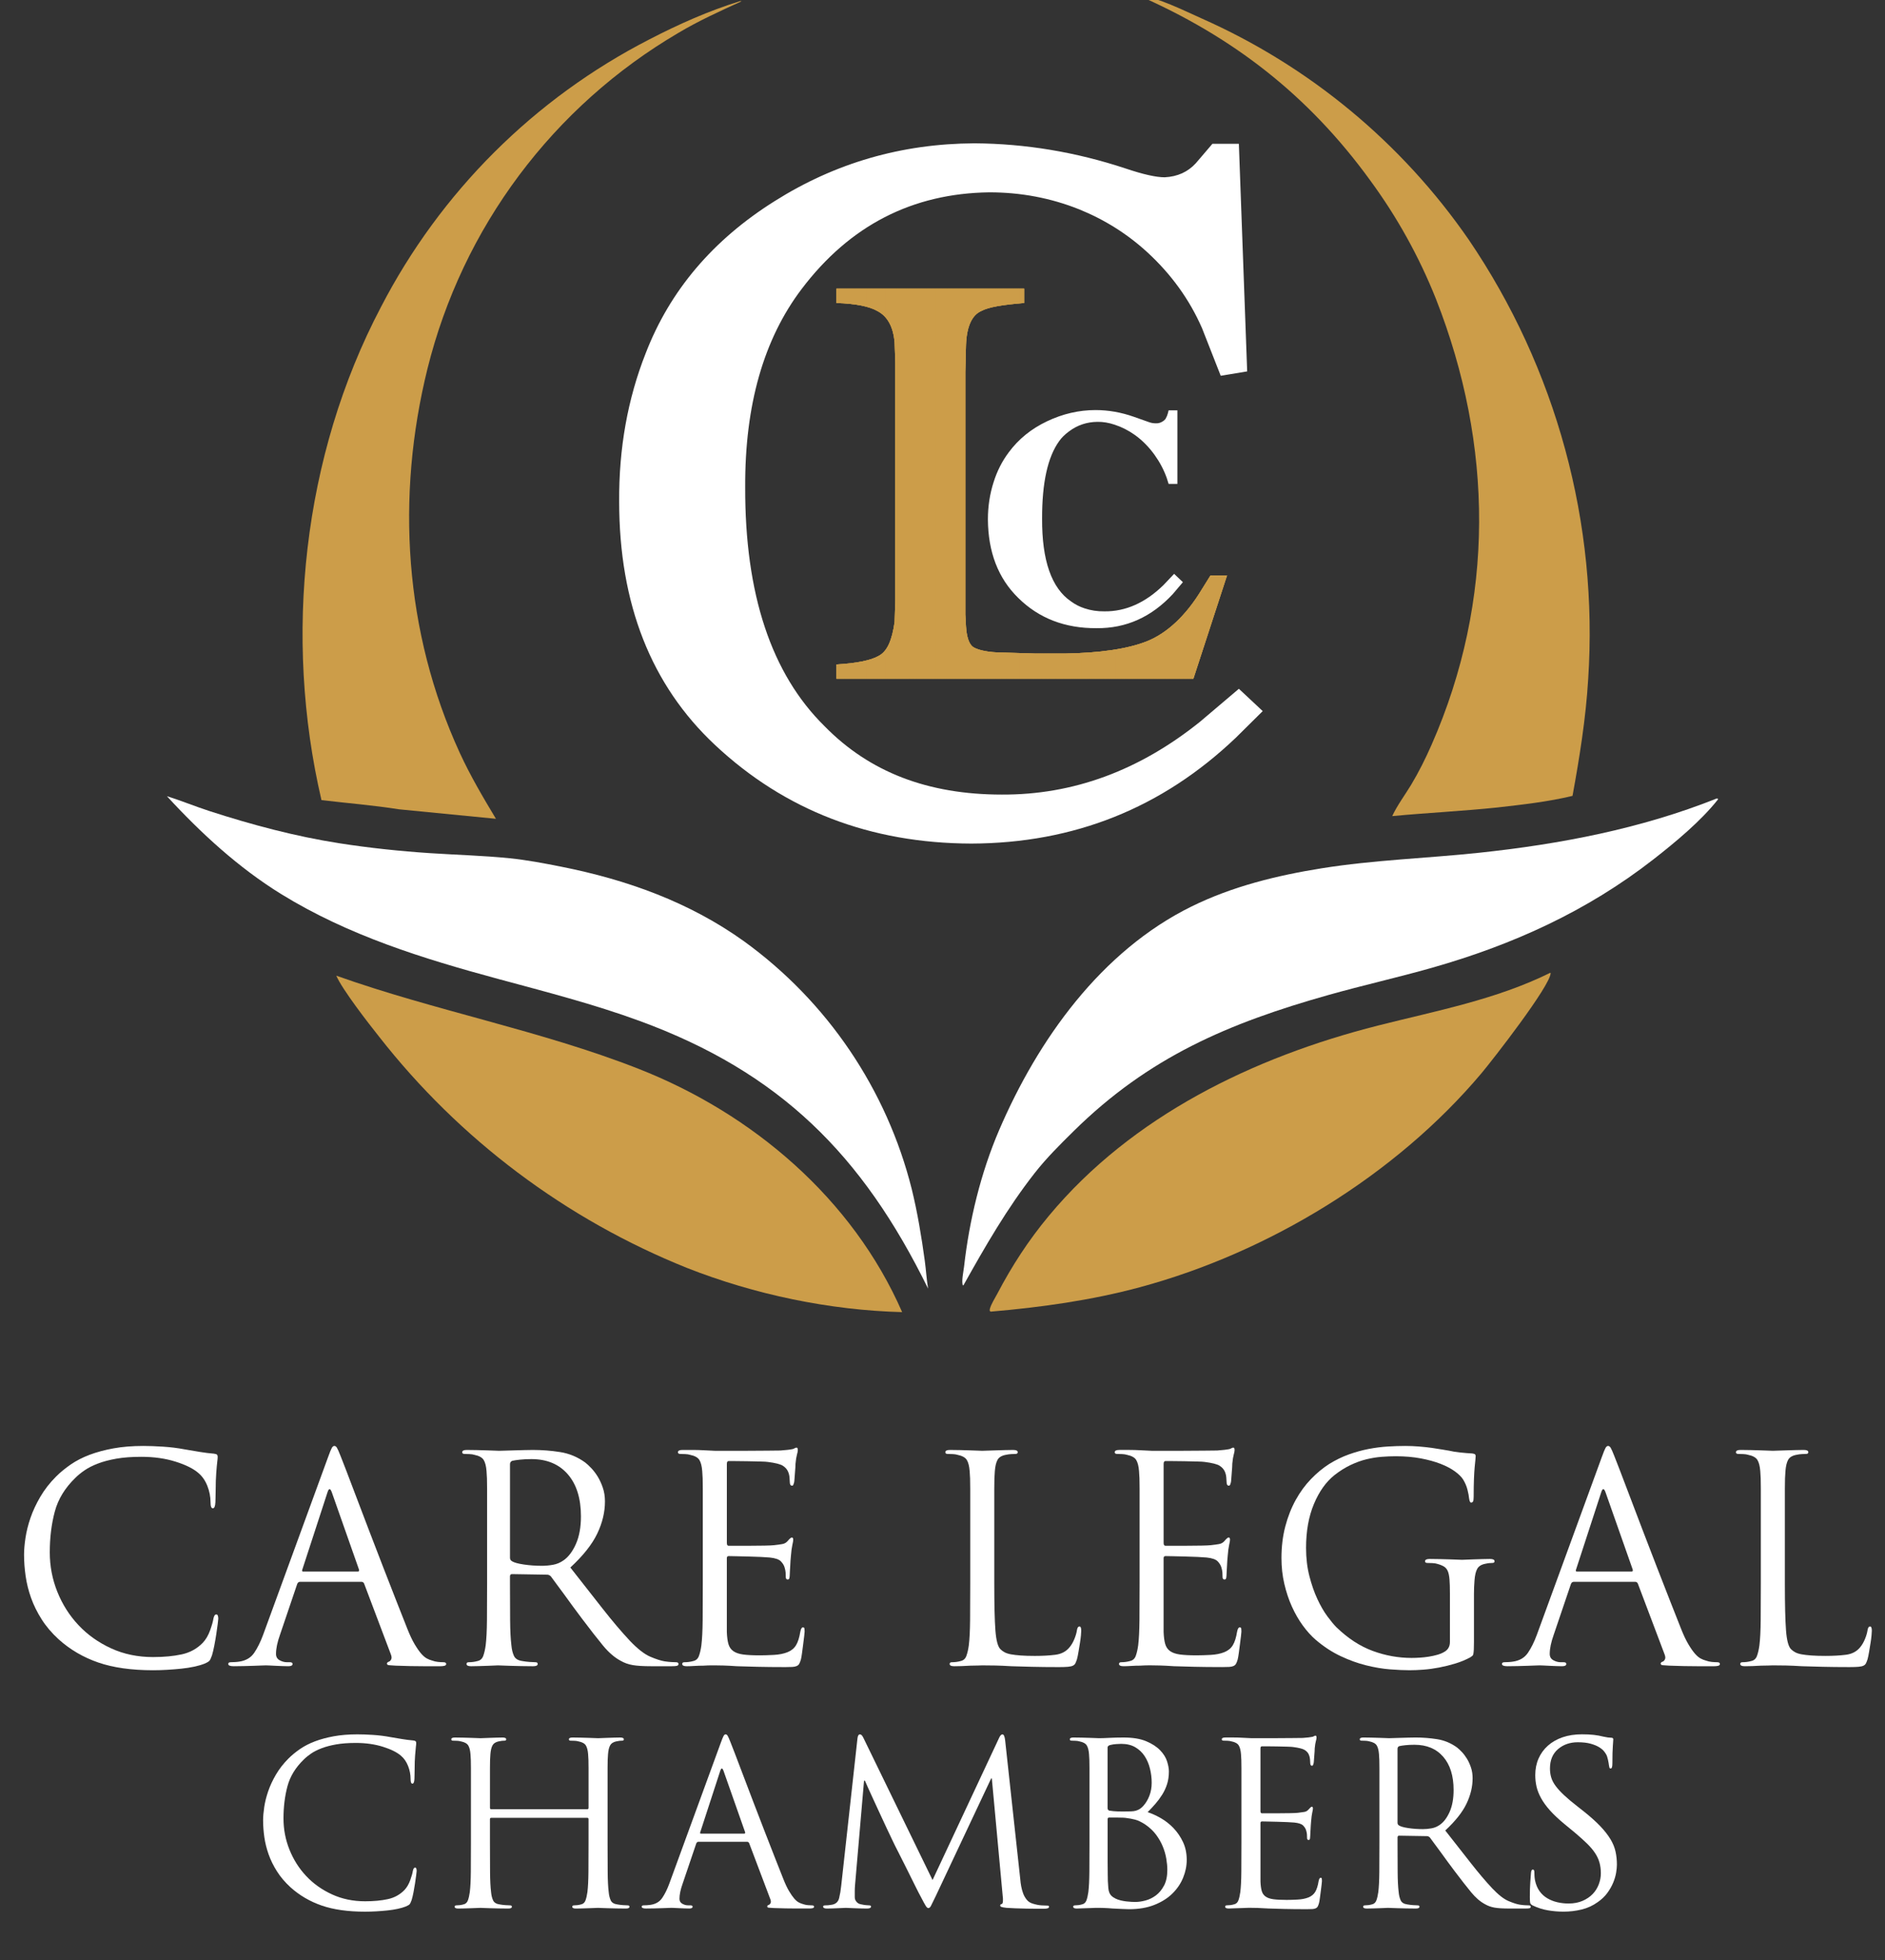 <svg xmlns="http://www.w3.org/2000/svg" xmlns:xlink="http://www.w3.org/1999/xlink" id="Layer_1" data-name="Layer 1" viewBox="0 0 1748.43 1817.87"><rect x="0" y="0" width="1748.43" height="1817.87" fill="#333333" stroke="none"/><defs><style>      .cls-1 {        clip-path: url(#clippath-4);      }      .cls-2 {        fill: #fff;      }      .cls-3 {        clip-path: url(#clippath-1);      }      .cls-4 {        clip-path: url(#clippath-3);      }      .cls-5 {        fill: #cc9d49;      }      .cls-6 {        clip-path: url(#clippath-2);      }      .cls-7 {        clip-path: url(#clippath);      }    </style><clipPath id="clippath"><path class="cls-5" d="M775.87,616.21c18.39-1.07,31.87-3.73,39.23-7.99,7.97-4.26,12.26-14.39,14.71-31.44l.61-19.72v-220.64l-.61-18.65c-1.23-14.92-6.74-24.52-15.94-29.31-7.36-4.26-20.23-6.93-38-7.46v-13.32h174.08v13.32c-19.61,1.6-33.1,3.73-39.84,7.46-8.58,3.73-13.49,14.39-14.1,31.44l-.61,25.05v224.91l.61,11.19c.61,9.06,2.45,15.46,6.13,18.65,3.68,2.66,11.65,4.8,22.68,5.33l36.17,1.07h26.36c33.1-.53,58.23-4.26,76.01-11.19,19-7.46,36.78-23.98,51.49-48.5l7.97-12.79h15.32l-31.26,95.93h-331v-13.32Z"></path></clipPath><clipPath id="clippath-1"><rect class="cls-5" x="-1485" y="-619.02" width="4671.65" height="2919.78"></rect></clipPath><clipPath id="clippath-2"><path class="cls-5" d="M368.65,2701.64c16.4-.95,28.42-3.33,34.98-7.13,7.11-3.8,10.93-12.83,13.12-28.04l.55-17.58v-196.74l-.55-16.63c-1.09-13.31-6.01-21.86-14.21-26.14-6.56-3.8-18.04-6.18-33.89-6.65v-11.88h155.22v11.88c-17.49,1.43-29.51,3.33-35.53,6.65-7.65,3.33-12.02,12.83-12.57,28.04l-.55,22.33v200.54l.55,9.98c.55,8.08,2.19,13.78,5.47,16.63,3.28,2.38,10.38,4.28,20.22,4.75l32.25.95h23.5c29.51-.48,51.92-3.8,67.77-9.98,16.94-6.65,32.79-21.38,45.91-43.24l7.11-11.41h13.66l-27.87,85.54h-295.14v-11.88Z"></path></clipPath><clipPath id="clippath-3"><rect class="cls-5" x="-1647.28" y="1600.23" width="4165.52" height="2603.45"></rect></clipPath><clipPath id="clippath-4"><path class="cls-5" d="M2832.81,664.3c15.3-.89,26.53-3.1,32.65-6.65,6.63-3.55,10.2-11.98,12.24-26.17l.51-16.41v-183.63l-.51-15.52c-1.02-12.42-5.61-20.4-13.26-24.4-6.12-3.55-16.83-5.77-31.63-6.21v-11.09h144.88v11.09c-16.32,1.33-27.55,3.1-33.16,6.21-7.14,3.1-11.22,11.98-11.73,26.17l-.51,20.85v187.18l.51,9.31c.51,7.54,2.04,12.86,5.1,15.52,3.06,2.22,9.69,3.99,18.88,4.44l30.1.89h21.94c27.55-.44,48.46-3.55,63.26-9.31,15.81-6.21,30.61-19.96,42.85-40.36l6.63-10.65h12.75l-26.02,79.84h-275.48v-11.09Z"></path></clipPath></defs><g><path class="cls-5" d="M686.44,1.04l1.43.14c-20.09,9.19-39.95,18.13-58.95,29.51-3.58,2.1-7.13,4.25-10.66,6.44-3.53,2.19-7.03,4.43-10.5,6.7s-6.91,4.6-10.33,6.96c-3.41,2.36-6.8,4.77-10.15,7.22-3.35,2.45-6.68,4.94-9.97,7.47-3.29,2.53-6.55,5.1-9.78,7.71-3.23,2.61-6.42,5.26-9.59,7.96-3.16,2.69-6.29,5.42-9.38,8.19-3.09,2.77-6.15,5.58-9.18,8.42-3.03,2.85-6.01,5.73-8.97,8.65-2.95,2.92-5.87,5.88-8.75,8.87-2.88,2.99-5.72,6.02-8.52,9.08-2.8,3.06-5.57,6.16-8.3,9.29-2.73,3.13-5.41,6.3-8.06,9.5-2.65,3.2-5.25,6.43-7.82,9.69-2.57,3.26-5.09,6.56-7.58,9.88-2.49,3.33-4.93,6.68-7.33,10.07-2.4,3.39-4.76,6.8-7.08,10.25-2.32,3.45-4.59,6.92-6.82,10.42-2.23,3.5-4.42,7.03-6.56,10.59-2.14,3.56-4.24,7.14-6.3,10.75-2.05,3.61-4.06,7.24-6.02,10.9-1.96,3.66-3.88,7.34-5.75,11.05-1.87,3.71-3.7,7.44-5.47,11.19-1.78,3.75-3.51,7.53-5.19,11.32-1.69,3.79-3.32,7.61-4.91,11.45-1.59,3.84-3.13,7.69-4.63,11.57-1.49,3.87-2.94,7.77-4.34,11.68-1.4,3.91-2.75,7.84-4.05,11.78-1.3,3.94-2.55,7.9-3.75,11.88-1.2,3.97-2.35,7.96-3.45,11.97-1.1,4-2.15,8.02-3.16,12.05-29.52,119.1-21.57,244.44,29.82,356.39,9.77,21.27,21.57,41.29,33.62,61.31l-89.89-8.8c-23.72-3.76-48.07-5.7-71.95-8.54-35.29-151.44-17.54-319.11,55.2-457.31,1.71-3.3,3.45-6.59,5.22-9.86,1.77-3.27,3.58-6.52,5.41-9.76,1.84-3.24,3.7-6.45,5.6-9.65,1.9-3.2,3.83-6.38,5.79-9.54,1.96-3.16,3.95-6.3,5.97-9.43,2.02-3.12,4.07-6.23,6.15-9.31,2.08-3.08,4.19-6.15,6.33-9.19,2.14-3.04,4.31-6.06,6.51-9.07,2.2-3,4.42-5.98,6.68-8.94,2.26-2.96,4.54-5.89,6.85-8.81,2.31-2.91,4.65-5.81,7.02-8.67,2.37-2.87,4.76-5.71,7.19-8.54,2.42-2.82,4.87-5.62,7.35-8.4,2.48-2.77,4.98-5.52,7.51-8.25,2.53-2.73,5.09-5.43,7.67-8.11,2.58-2.68,5.19-5.33,7.83-7.95,2.63-2.63,5.29-5.23,7.98-7.8,2.68-2.57,5.39-5.12,8.13-7.65,2.73-2.52,5.49-5.02,8.27-7.49,2.78-2.47,5.59-4.91,8.42-7.33,2.83-2.41,5.68-4.8,8.56-7.16,2.88-2.36,5.77-4.69,8.69-7,2.92-2.3,5.86-4.58,8.83-6.83,2.97-2.25,5.95-4.47,8.96-6.65,3.01-2.19,6.04-4.35,9.09-6.48,3.05-2.13,6.12-4.23,9.21-6.3,3.09-2.07,6.2-4.11,9.33-6.12,3.13-2.01,6.28-3.99,9.45-5.94,3.17-1.95,6.35-3.87,9.56-5.76,3.21-1.89,6.43-3.75,9.67-5.57,3.24-1.83,6.5-3.62,9.78-5.38,3.28-1.76,6.57-3.49,9.88-5.19,27.08-14.04,55-26.48,84.18-35.51Z"></path><path class="cls-5" d="M1054.05-5.13c.85.04.96.02,1.93.19,19.84,3.49,40.11,13.76,58.47,21.98,3.11,1.38,6.2,2.78,9.28,4.21,3.08,1.43,6.15,2.88,9.21,4.36,3.06,1.48,6.1,2.99,9.13,4.52,3.03,1.53,6.05,3.09,9.05,4.68,3,1.59,5.99,3.2,8.97,4.83,2.98,1.64,5.94,3.3,8.89,4.99,2.95,1.69,5.88,3.4,8.8,5.14,2.92,1.74,5.82,3.5,8.71,5.29,2.89,1.79,5.76,3.6,8.62,5.44,2.86,1.84,5.7,3.7,8.52,5.58,2.82,1.89,5.63,3.8,8.42,5.73,2.79,1.93,5.57,3.89,8.33,5.87,2.76,1.98,5.5,3.99,8.22,6.02,2.72,2.03,5.43,4.08,8.12,6.16,2.69,2.07,5.36,4.17,8.01,6.29,2.65,2.12,5.29,4.26,7.9,6.43,2.62,2.17,5.21,4.35,7.79,6.56,2.58,2.21,5.14,4.44,7.68,6.7,2.54,2.26,5.06,4.53,7.56,6.83,2.5,2.3,4.98,4.62,7.44,6.96,2.46,2.34,4.9,4.7,7.32,7.08,2.42,2.38,4.82,4.79,7.2,7.21,2.38,2.42,4.74,4.87,7.07,7.33,2.34,2.46,4.65,4.95,6.95,7.45,2.29,2.5,4.57,5.03,6.82,7.57,2.25,2.54,4.48,5.1,6.69,7.69,2.21,2.58,4.39,5.18,6.55,7.8,2.16,2.62,4.3,5.26,6.42,7.91,2.12,2.66,4.21,5.33,6.28,8.02,2.07,2.69,4.12,5.4,6.14,8.13,2.03,2.73,4.03,5.47,6,8.23,1.98,2.76,3.93,5.54,5.86,8.33,2.52,3.71,4.99,7.44,7.43,11.19,2.44,3.76,4.84,7.54,7.2,11.34,2.36,3.81,4.68,7.64,6.96,11.49,2.28,3.85,4.52,7.73,6.72,11.63,2.2,3.9,4.36,7.82,6.48,11.77,2.12,3.95,4.2,7.91,6.24,11.9,2.04,3.99,4.03,8,5.99,12.03,1.95,4.03,3.87,8.08,5.74,12.15,1.87,4.07,3.7,8.16,5.48,12.27,1.79,4.11,3.53,8.23,5.23,12.38,1.7,4.14,3.36,8.3,4.97,12.48,1.62,4.18,3.19,8.37,4.72,12.58,1.53,4.21,3.01,8.44,4.45,12.68,1.44,4.24,2.84,8.5,4.19,12.77,1.35,4.27,2.66,8.55,3.92,12.85,1.26,4.3,2.48,8.61,3.66,12.93,1.18,4.32,2.3,8.66,3.39,13,1.09,4.35,2.13,8.7,3.12,13.07,1,4.37,1.95,8.74,2.85,13.13.9,4.39,1.76,8.78,2.58,13.19.81,4.41,1.58,8.82,2.3,13.24.72,4.42,1.4,8.85,2.03,13.28.63,4.43,1.21,8.87,1.75,13.32.54,4.45,1.03,8.9,1.48,13.36.45,4.46.85,8.92,1.2,13.38.35,4.47.66,8.93.92,13.4.26,4.47.48,8.95.65,13.42.17,4.48.29,8.95.37,13.43.08,4.48.11,8.96.09,13.44-.02,4.48-.08,8.96-.19,13.44-.11,4.48-.26,8.95-.46,13.43-.2,4.47-.45,8.95-.74,13.42-2.13,35.99-8.04,72.84-14.53,108.31-22.67,5.48-46.63,8.13-69.79,10.77-32.47,3.39-65,4.92-97.46,7.99,4.72-10.12,11.76-19.44,17.54-29.01,7.11-11.79,13.46-24.6,19-37.2,58.88-133.88,57.3-277.87,4.09-413.27-3.9-9.79-8.1-19.44-12.61-28.95-4.51-9.52-9.32-18.88-14.43-28.09-5.11-9.21-10.5-18.25-16.19-27.11-5.69-8.86-11.65-17.54-17.88-26.03-57.26-78.83-127.45-133.4-216.84-172.29Z"></path><g><path class="cls-5" d="M1437.98,902.12l.31.32c-.18,11.76-54.18,81.03-64.12,92.83-79.67,94.67-197.63,166.33-316.74,198.45-45.31,12.22-91.84,18.68-138.53,22.67l-.84-.68c-.06-.8-.13-1.07.1-1.95,1.17-4.4,4.8-9.98,6.97-14.13,13.6-25.94,29.03-49.62,47.78-72.14,77.12-92.66,189.96-147.19,305.09-176.37,53.93-13.67,109.68-24.08,159.98-48.99Z"></path><path class="cls-5" d="M311.91,904.82c92.01,32.74,189.25,50.65,280.23,86.32,105.87,41.5,198.63,120.42,244.64,225.69-67.18-1.69-137.14-16.34-199.63-41-6.98-2.8-13.92-5.72-20.8-8.75-6.89-3.03-13.72-6.17-20.5-9.43-6.78-3.25-13.51-6.62-20.18-10.09-6.67-3.48-13.29-7.06-19.84-10.75-6.55-3.69-13.05-7.49-19.48-11.4-6.43-3.9-12.8-7.91-19.09-12.03-6.3-4.11-12.53-8.33-18.69-12.65-6.16-4.32-12.25-8.74-18.27-13.25-6.02-4.52-11.96-9.13-17.82-13.84-5.86-4.71-11.65-9.52-17.36-14.42-5.71-4.9-11.33-9.9-16.88-14.98-5.54-5.09-11-10.26-16.37-15.53-5.37-5.26-10.66-10.62-15.86-16.05-5.2-5.44-10.31-10.96-15.32-16.57-5.02-5.61-9.94-11.29-14.77-17.06-4.83-5.77-9.57-11.61-14.2-17.54-10-12.54-34.11-43.6-39.8-56.66Z"></path><g><path class="cls-2" d="M154.82,738.37c13.29,4.14,26.3,9.54,39.59,13.84,39.48,12.77,79.64,23.48,120.68,29.87,27.59,4.3,56.07,7.29,83.95,9.13,24.45,1.61,49.04,2.23,73.42,4.69,16.25,1.64,32.22,4.7,48.22,7.88,60.86,12.1,118.8,32.83,169.54,69.23,2.39,1.73,4.76,3.48,7.1,5.26,2.35,1.78,4.68,3.59,6.99,5.42,2.31,1.83,4.6,3.69,6.87,5.57,2.27,1.88,4.52,3.79,6.74,5.72,2.23,1.93,4.43,3.89,6.62,5.86,2.18,1.98,4.35,3.98,6.49,6,2.14,2.03,4.26,4.08,6.36,6.15,2.1,2.07,4.17,4.17,6.22,6.28,2.05,2.12,4.08,4.26,6.08,6.42,2,2.16,3.98,4.34,5.94,6.55,1.96,2.2,3.89,4.43,5.8,6.68,1.91,2.25,3.79,4.51,5.65,6.8,1.86,2.29,3.69,4.6,5.5,6.92,1.81,2.33,3.59,4.67,5.35,7.04,1.76,2.37,3.49,4.75,5.19,7.16,1.71,2.4,3.38,4.83,5.04,7.27,1.65,2.44,3.28,4.9,4.88,7.38,1.6,2.48,3.17,4.97,4.71,7.48,1.54,2.51,3.06,5.04,4.55,7.58,1.49,2.54,2.95,5.1,4.38,7.68,1.43,2.57,2.84,5.17,4.22,7.77,1.38,2.61,2.73,5.23,4.05,7.86,1.32,2.63,2.61,5.28,3.87,7.95,1.26,2.66,2.5,5.34,3.7,8.03,1.2,2.69,2.38,5.39,3.52,8.11,1.14,2.72,2.26,5.44,3.35,8.18,1.09,2.74,2.14,5.49,3.17,8.25,1.03,2.76,2.02,5.54,2.99,8.32.96,2.79,1.9,5.58,2.8,8.39.9,2.81,1.78,5.62,2.62,8.44.84,2.82,1.65,5.66,2.43,8.5.78,2.84,1.53,5.69,2.25,8.55,5.34,21.72,9.09,44.33,12.11,66.49,1.18,8.63,1.66,17.36,3.08,25.95-60.84-124-137.35-200.49-267.67-248.26-42.4-15.54-87.31-27.06-130.93-38.86-69.99-18.92-139.15-40.34-201.34-78.69-39.63-24.44-74.67-56.67-106.07-90.84Z"></path><path class="cls-2" d="M1592.37,740.47l.75.07.49.71c-15.75,20.04-39.78,39.95-59.9,55.65-61.55,48.03-130.5,79.3-205.38,100.57-31.81,9.04-64.15,16.25-96,25.23-93.1,26.24-166.89,57.7-236.51,126.34-12.64,12.46-25.11,24.81-36.09,38.82-25.61,32.69-45.8,67.83-65.99,103.94l-.69.26c-1.36-4.04.67-13.03,1.17-17.46,4.84-42.84,15.48-86.83,32.5-126.5,36.02-83.92,94.62-166.17,178.45-207.42,37.95-18.68,79.23-28.81,120.81-35.45,48.44-7.74,97.24-9.23,145.93-14.39,75.15-7.96,150.03-22.27,220.47-50.35Z"></path></g></g></g><g><path class="cls-2" d="M385.03,1731.96c-.98,0-1.68,1.05-2.1,3.15-.28,1.96-1.08,4.79-2.41,8.5-1.33,3.71-3.11,6.75-5.35,9.12-4.2,4.34-9.33,7.17-15.42,8.5-6.08,1.33-13.11,1.99-21.08,1.99-11.19,0-21.43-2.13-30.73-6.4-9.3-4.26-17.27-9.93-23.91-16.99-6.64-7.06-11.82-15.21-15.52-24.44-3.71-9.23-5.56-18.88-5.56-28.95,0-10.77,1.22-20.73,3.67-29.89,2.45-9.16,7.52-17.44,15.21-24.86,1.82-1.82,4.05-3.63,6.71-5.45,2.65-1.82,5.91-3.46,9.75-4.93,3.84-1.47,8.35-2.66,13.53-3.57,5.17-.91,11.26-1.36,18.25-1.36,9.23,0,17.62,1.19,25.17,3.57,7.55,2.38,13.14,5.18,16.78,8.39,2.8,2.38,4.96,5.53,6.5,9.44,1.54,3.92,2.31,7.9,2.31,11.96,0,2.94.56,4.41,1.68,4.41s1.75-1.47,1.89-4.41c0-.84.03-2.1.1-3.78.07-1.68.1-3.57.1-5.66s.03-4.23.1-6.4c.07-2.17.17-4.09.31-5.77.28-3.78.52-6.47.73-8.08.21-1.61.31-2.83.31-3.67,0-.7-.18-1.22-.52-1.57-.35-.35-1.08-.59-2.2-.73-3.36-.28-6.75-.7-10.17-1.26-3.43-.56-7.17-1.19-11.22-1.89-5.18-.98-10.49-1.64-15.94-1.99-5.45-.35-10.28-.52-14.47-.52-8.11,0-15.42.6-21.92,1.78-6.5,1.19-12.34,2.76-17.52,4.72-5.18,1.96-9.79,4.34-13.85,7.13-4.06,2.8-7.62,5.74-10.7,8.81-4.61,4.62-8.46,9.54-11.54,14.79-3.08,5.24-5.49,10.42-7.24,15.52-1.75,5.11-2.97,10-3.67,14.68-.7,4.69-1.05,8.78-1.05,12.27,0,5.03.38,10.25,1.15,15.63.77,5.38,2.1,10.73,3.99,16.05,1.89,5.32,4.47,10.56,7.76,15.73,3.28,5.18,7.45,10.07,12.48,14.68,8.39,7.55,18.07,13.21,29.05,16.99,10.98,3.78,24.37,5.66,40.17,5.66,3.36,0,6.82-.11,10.38-.31,3.57-.21,7.03-.49,10.38-.84,3.36-.35,6.5-.84,9.44-1.47,2.94-.63,5.45-1.36,7.55-2.2,1.96-.84,3.18-1.57,3.67-2.2.49-.63,1.08-1.92,1.78-3.88.56-1.82,1.12-4.16,1.68-7.03.56-2.87,1.05-5.7,1.47-8.5.42-2.8.77-5.28,1.05-7.45.28-2.17.42-3.46.42-3.88,0-.84-.1-1.57-.31-2.2s-.6-.94-1.15-.94Z"></path><path class="cls-2" d="M582.22,1767c-.98,0-2.41-.07-4.3-.21-1.89-.14-3.6-.35-5.14-.63-3.22-.42-5.32-1.68-6.29-3.78-.98-2.1-1.61-4.68-1.89-7.76-.56-4.47-.88-10.66-.94-18.56-.07-7.9-.1-16.89-.1-26.96v-69.33c0-3.15.03-5.66.1-7.55.07-1.89.17-3.67.31-5.35.28-3.63.94-6.4,1.99-8.29s2.97-3.11,5.77-3.67c1.26-.28,2.27-.45,3.04-.52.77-.07,1.5-.1,2.2-.1,1.12,0,1.68-.42,1.68-1.26,0-1.12-1.12-1.68-3.36-1.68-1.54,0-3.43.04-5.66.11-2.24.07-4.41.14-6.5.21-2.1.07-3.95.14-5.56.21-1.61.07-2.55.11-2.83.11s-1.23-.03-2.83-.11c-1.61-.07-3.57-.14-5.87-.21-2.31-.07-4.79-.14-7.45-.21-2.66-.07-5.18-.11-7.55-.11-2.24,0-3.36.56-3.36,1.68,0,.84.56,1.26,1.68,1.26.98,0,2.2.04,3.67.1,1.47.07,2.62.25,3.46.52,3.49.7,5.8,1.96,6.92,3.78,1.12,1.82,1.82,4.55,2.1,8.18.14,1.68.24,3.46.31,5.35.07,1.89.1,4.4.1,7.55v36.81c0,.84-.42,1.26-1.26,1.26h-88.94c-.84,0-1.26-.42-1.26-1.26v-36.81c0-3.15.03-5.66.1-7.55.07-1.89.17-3.67.31-5.35.28-3.63.94-6.4,1.99-8.29,1.05-1.89,2.97-3.11,5.77-3.67,1.26-.28,2.27-.45,3.04-.52.77-.07,1.5-.1,2.2-.1,1.12,0,1.68-.42,1.68-1.26,0-1.12-1.12-1.68-3.36-1.68-1.54,0-3.43.04-5.66.11-2.24.07-4.41.14-6.5.21-2.1.07-3.95.14-5.56.21-1.61.07-2.55.11-2.83.11s-1.23-.03-2.83-.11c-1.61-.07-3.57-.14-5.87-.21-2.31-.07-4.79-.14-7.45-.21-2.66-.07-5.18-.11-7.55-.11-2.24,0-3.36.56-3.36,1.68,0,.84.56,1.26,1.68,1.26.98,0,2.2.04,3.67.1,1.47.07,2.62.25,3.46.52,3.49.7,5.8,1.96,6.92,3.78,1.12,1.82,1.82,4.55,2.1,8.18.14,1.68.24,3.46.31,5.35.07,1.89.1,4.4.1,7.55v69.33c0,10.07-.04,19.06-.1,26.96-.07,7.9-.39,14.09-.94,18.56-.42,3.08-1.02,5.66-1.78,7.76-.77,2.1-2.2,3.36-4.3,3.78-.98.28-2.03.49-3.15.63-1.12.14-2.17.21-3.15.21-1.12,0-1.68.42-1.68,1.26,0,1.12,1.12,1.68,3.36,1.68,1.54,0,3.43-.04,5.66-.1,2.24-.07,4.4-.14,6.5-.21,2.1-.07,3.95-.14,5.56-.21,1.61-.07,2.55-.1,2.83-.1s1.22.03,2.83.1c1.61.07,3.63.14,6.08.21,2.44.07,5.14.14,8.08.21,2.94.07,5.87.1,8.81.1,2.24,0,3.36-.56,3.36-1.68,0-.84-.56-1.26-1.68-1.26-.98,0-2.41-.07-4.3-.21-1.89-.14-3.6-.35-5.14-.63-3.22-.42-5.32-1.68-6.29-3.78-.98-2.1-1.61-4.68-1.89-7.76-.56-4.47-.88-10.66-.94-18.56-.07-7.9-.1-16.89-.1-26.96v-22.03c0-.84.42-1.26,1.26-1.26h88.94c.84,0,1.26.42,1.26,1.26v22.03c0,10.07-.04,19.06-.1,26.96-.07,7.9-.39,14.09-.94,18.56-.42,3.08-1.02,5.66-1.78,7.76-.77,2.1-2.2,3.36-4.3,3.78-.98.28-2.03.49-3.15.63-1.12.14-2.17.21-3.15.21-1.12,0-1.68.42-1.68,1.26,0,1.12,1.12,1.68,3.36,1.68,1.54,0,3.43-.04,5.66-.1,2.24-.07,4.41-.14,6.5-.21,2.1-.07,3.95-.14,5.56-.21,1.61-.07,2.55-.1,2.83-.1s1.22.03,2.83.1c1.61.07,3.64.14,6.08.21,2.45.07,5.14.14,8.08.21,2.94.07,5.87.1,8.81.1,2.24,0,3.36-.56,3.36-1.68,0-.84-.56-1.26-1.68-1.26Z"></path><path class="cls-2" d="M752.97,1767c-1.12,0-2.41-.07-3.88-.21-1.47-.14-2.97-.49-4.51-1.05-1.12-.28-2.34-.77-3.67-1.47-1.33-.7-2.73-1.89-4.2-3.57-1.47-1.68-3.08-3.99-4.82-6.92-1.75-2.94-3.53-6.71-5.35-11.33-2.1-5.31-4.72-11.96-7.87-19.93-3.15-7.97-6.43-16.4-9.86-25.28-3.43-8.88-6.89-17.86-10.38-26.96-3.5-9.09-6.68-17.44-9.54-25.07-2.87-7.62-5.32-14.06-7.34-19.3-2.03-5.24-3.32-8.56-3.88-9.96-1.26-3.22-2.17-5.28-2.73-6.19-.56-.91-1.19-1.36-1.89-1.36s-1.33.49-1.89,1.47c-.56.98-1.47,3.22-2.73,6.71l-47.62,130.27c-1.96,5.32-4.16,9.75-6.61,13.32-2.45,3.57-6.12,5.7-11.01,6.4-.84.14-1.89.25-3.15.31-1.26.07-2.24.1-2.94.1-1.26,0-1.89.42-1.89,1.26,0,1.12,1.33,1.68,3.99,1.68,2.52,0,5.03-.04,7.55-.1,2.52-.07,4.89-.14,7.13-.21,2.24-.07,4.16-.14,5.77-.21,1.61-.07,2.69-.1,3.25-.1s1.5.03,2.83.1c1.33.07,2.76.14,4.3.21,1.54.07,3.15.14,4.83.21,1.68.07,3.15.1,4.4.1,2.1,0,3.15-.56,3.15-1.68,0-.84-.7-1.26-2.1-1.26h-2.1c-1.82,0-3.6-.49-5.35-1.47-1.75-.98-2.62-2.52-2.62-4.61,0-3.91.98-8.6,2.94-14.05l12.59-37.13c.42-1.12,1.12-1.68,2.1-1.68h45.1c.84,0,1.47.42,1.89,1.26l19.51,51.6c.7,1.68.84,2.97.42,3.88-.42.91-.98,1.5-1.68,1.78-.98.28-1.47.77-1.47,1.47s.56,1.08,1.68,1.15c1.12.07,2.66.17,4.62.31,3.63.14,7.24.24,10.8.31,3.57.07,6.85.1,9.86.1h12.27c1.12,0,2.1-.1,2.94-.31.84-.21,1.26-.66,1.26-1.36,0-.84-.7-1.26-2.1-1.26ZM690.25,1700.5h-40.07c-.84,0-1.05-.49-.63-1.47l18.46-56.64c.98-3.08,2.03-3.08,3.15,0l19.93,56.64c.28.98,0,1.47-.84,1.47Z"></path><path class="cls-2" d="M971.34,1767.21c-1.12,0-2.9-.07-5.35-.21-2.45-.14-5.21-.7-8.29-1.68-2.24-.7-4.06-1.92-5.45-3.67-1.4-1.75-2.48-3.67-3.25-5.77-.77-2.1-1.36-4.26-1.78-6.5-.42-2.24-.7-4.33-.84-6.29l-14.05-129.01c-.42-3.78-1.26-5.66-2.52-5.66-1.12,0-2.17,1.12-3.15,3.36l-61.67,131.74-64.19-131.95c-.98-2.1-2.03-3.15-3.15-3.15-1.26,0-2.03,1.26-2.31,3.78l-15.1,136.77c-.42,4.06-1.05,7.8-1.89,11.22-.84,3.43-3.01,5.49-6.5,6.19-1.54.28-2.76.46-3.67.52-.91.07-1.78.1-2.62.1-1.4,0-2.1.35-2.1,1.05,0,1.26,1.19,1.89,3.57,1.89,1.4,0,3.01-.04,4.82-.1,1.82-.07,3.6-.14,5.35-.21,1.75-.07,3.32-.14,4.72-.21,1.4-.07,2.31-.1,2.73-.1s1.29.03,2.62.1c1.33.07,2.94.14,4.82.21,1.89.07,3.88.14,5.98.21,2.1.07,4.12.1,6.08.1,2.52,0,3.78-.63,3.78-1.89,0-.7-.56-1.05-1.68-1.05-.7,0-1.75-.07-3.15-.21-1.4-.14-3.01-.42-4.82-.84-1.54-.28-2.83-1.05-3.88-2.31s-1.57-2.65-1.57-4.2v-5.45c0-1.82.07-3.57.21-5.24l8.39-97.33h.84c.42.98,1.33,3.04,2.73,6.19,1.4,3.15,3.07,6.82,5.03,11.01,1.96,4.2,4.02,8.67,6.19,13.42,2.17,4.76,4.23,9.2,6.19,13.32,1.96,4.13,3.64,7.66,5.03,10.59,1.4,2.94,2.24,4.69,2.52,5.24.28.56,1.47,2.9,3.57,7.03,2.1,4.13,4.47,8.85,7.13,14.16,2.65,5.32,5.28,10.59,7.87,15.84,2.59,5.24,4.58,9.12,5.98,11.64,1.96,3.78,3.36,6.33,4.2,7.66.84,1.33,1.61,1.99,2.31,1.99.98,0,1.82-.7,2.52-2.1.7-1.4,2.17-4.41,4.41-9.02l51.39-109.08h.63l10.07,108.87c.28,1.96.35,3.67.21,5.14-.14,1.47-.49,2.27-1.05,2.41-.98.14-1.47.63-1.47,1.47,0,.56.38.98,1.15,1.26.77.28,2.34.56,4.72.84,1.96.14,4.65.28,8.08.42,3.43.14,6.96.24,10.59.31,3.63.07,6.99.1,10.07.1h6.29c1.26,0,2.31-.14,3.15-.42.84-.28,1.26-.77,1.26-1.47s-.56-1.05-1.68-1.05Z"></path><path class="cls-2" d="M1088.5,1695.36c-3.57-3.7-7.48-6.78-11.75-9.23-4.27-2.45-8.36-4.3-12.27-5.56,2.52-2.52,4.93-5.1,7.24-7.76,2.31-2.66,4.41-5.49,6.29-8.5,1.89-3.01,3.39-6.26,4.51-9.75,1.12-3.49,1.68-7.41,1.68-11.75,0-2.65-.56-5.77-1.68-9.33-1.12-3.57-3.25-6.99-6.4-10.28-3.15-3.28-7.45-6.08-12.9-8.39-5.45-2.31-12.45-3.46-20.98-3.46-4.9,0-9.3.11-13.22.31-3.92.21-7.13.32-9.65.32-.28,0-1.23-.03-2.83-.11-1.61-.07-3.57-.14-5.87-.21-2.31-.07-4.79-.14-7.45-.21-2.66-.07-5.18-.11-7.55-.11-2.24,0-3.36.56-3.36,1.68,0,.84.56,1.26,1.68,1.26.98,0,2.2.04,3.67.1,1.47.07,2.62.25,3.46.52,3.49.7,5.8,1.96,6.92,3.78,1.12,1.82,1.82,4.55,2.1,8.18.14,1.68.24,3.46.31,5.35.07,1.89.1,4.4.1,7.55v69.33c0,10.07-.04,19.06-.1,26.96-.07,7.9-.39,14.09-.94,18.56-.42,3.08-1.02,5.66-1.78,7.76-.77,2.1-2.2,3.36-4.3,3.78-.98.28-2.03.49-3.15.63-1.12.14-2.17.21-3.15.21-1.12,0-1.68.42-1.68,1.26,0,1.12,1.12,1.68,3.36,1.68,1.54,0,3.43-.07,5.66-.21,2.24-.14,4.4-.21,6.5-.21,2.24-.14,4.12-.21,5.66-.21h2.73c.42,0,1.89.03,4.41.1,2.52.07,5.31.24,8.39.52,3.07.14,6.08.28,9.02.42,2.94.14,4.96.21,6.08.21,8.95,0,16.78-1.33,23.49-3.99,6.71-2.66,12.27-6.15,16.68-10.49,4.41-4.33,7.73-9.23,9.96-14.68,2.24-5.45,3.36-10.98,3.36-16.57,0-6.15-1.15-11.67-3.46-16.57-2.31-4.89-5.24-9.19-8.81-12.9ZM1027.35,1620.58c0-1.12.84-1.89,2.52-2.31,1.68-.42,3.49-.7,5.45-.84,1.96-.14,3.49-.21,4.61-.21,5.17,0,9.54,1.05,13.11,3.15,3.57,2.1,6.47,4.86,8.71,8.29,2.24,3.43,3.88,7.31,4.93,11.64,1.05,4.34,1.57,8.67,1.57,13.01s-.7,8.32-2.1,11.96c-1.4,3.64-3.22,6.71-5.45,9.23-1.12,1.26-2.2,2.24-3.25,2.94-1.05.7-2.24,1.26-3.57,1.68-1.33.42-2.97.67-4.93.73-1.96.07-4.41.1-7.34.1-3.92,0-6.85-.1-8.81-.31-1.96-.21-3.29-.38-3.99-.52-.98-.42-1.47-1.19-1.47-2.31v-56.22ZM1079.69,1748.64c-2.03,3.85-4.55,6.89-7.55,9.13-3.01,2.24-6.22,3.81-9.65,4.72-3.43.91-6.54,1.36-9.33,1.36-.98,0-2.2-.03-3.67-.1-1.47-.07-3.08-.21-4.82-.42-1.75-.21-3.5-.52-5.24-.94-1.75-.42-3.32-.98-4.72-1.68-1.68-.84-2.94-1.68-3.78-2.52-.84-.84-1.5-1.85-1.99-3.04-.49-1.19-.81-2.66-.94-4.41-.14-1.75-.28-3.88-.42-6.4,0-.84-.04-2.9-.1-6.19-.07-3.28-.1-7.17-.1-11.64v-39.44c0-.98.42-1.47,1.26-1.47h8.39c1.68,0,3.25.04,4.72.1,1.47.07,2.55.18,3.25.32,2.52.28,5.14.77,7.87,1.47,2.73.7,5.91,2.24,9.54,4.62,4.05,2.8,7.38,5.95,9.96,9.44,2.59,3.5,4.65,7.13,6.19,10.91,1.54,3.78,2.62,7.55,3.25,11.33.63,3.78.94,7.2.94,10.28,0,5.87-1.02,10.73-3.04,14.58Z"></path><path class="cls-2" d="M1224.96,1741.4c-.84,0-1.47,1.05-1.89,3.15-.7,4.34-1.75,7.66-3.15,9.96-1.4,2.31-3.5,4.02-6.29,5.14-2.8,1.12-6.16,1.78-10.07,1.99-3.92.21-7.27.31-10.07.31-5.18,0-9.3-.21-12.38-.63-3.08-.42-5.49-1.26-7.24-2.51-1.75-1.26-2.94-3-3.57-5.23-.63-2.23-1.02-5.16-1.15-8.78v-54.17c0-.98.49-1.46,1.47-1.46.84,0,2.62.04,5.35.1,2.73.07,5.66.14,8.81.21,3.15.07,6.22.18,9.23.31,3.01.14,5.21.28,6.61.42,4.05.42,6.78,1.36,8.18,2.83,1.4,1.47,2.31,2.97,2.73,4.51.42,1.4.66,2.62.73,3.67.07,1.05.1,2.13.1,3.25,0,1.26.49,1.89,1.47,1.89.7,0,1.12-.45,1.26-1.36.14-.91.21-1.78.21-2.62,0-.42.03-1.15.1-2.2.07-1.05.14-2.24.21-3.57.07-1.33.14-2.65.21-3.99.07-1.33.17-2.55.31-3.67.28-3.49.63-6.15,1.05-7.97.42-1.82.63-3.07.63-3.78,0-1.12-.35-1.68-1.05-1.68-.56,0-1.61.91-3.15,2.73-.98,1.12-2.24,1.82-3.78,2.1-1.54.28-3.57.56-6.08.84-1.26.14-3.57.25-6.92.31-3.36.07-6.89.11-10.59.11h-15.84c-.84,0-1.26-.7-1.26-2.1v-57.9c0-1.4.42-2.1,1.26-2.1h4.93c2.73,0,5.7.04,8.92.1,3.22.07,6.29.14,9.23.21,2.94.07,4.82.18,5.66.31,5.59.7,9.3,1.65,11.12,2.83,1.82,1.19,3.07,2.62,3.78,4.3.56,1.26.91,2.66,1.05,4.2.14,1.54.21,2.66.21,3.36,0,1.82.56,2.73,1.68,2.73.42,0,.73-.24.94-.73.21-.49.38-1.01.52-1.57.14-.56.24-1.5.31-2.83.07-1.33.17-2.73.31-4.2.14-1.47.24-2.83.31-4.09.07-1.26.1-2.17.1-2.73.28-2.94.63-5.14,1.05-6.61.42-1.47.63-2.55.63-3.25,0-1.26-.28-1.89-.84-1.89s-1.05.14-1.47.42c-.42.28-.91.49-1.47.63-1.96.42-4.97.77-9.02,1.05-1.26,0-4.37.04-9.33.1-4.97.07-10.28.11-15.94.11h-22.76l-8.6-.42c-2.38-.14-4.9-.21-7.55-.21h-7.55c-2.24,0-3.36.56-3.36,1.68,0,.84.56,1.26,1.68,1.26.98,0,2.2.04,3.67.1,1.47.07,2.62.25,3.46.52,3.49.7,5.8,1.96,6.92,3.78,1.12,1.82,1.82,4.55,2.1,8.18.14,1.68.24,3.46.31,5.35.07,1.89.1,4.4.1,7.55v69.33c0,10.07-.04,19.06-.1,26.96-.07,7.9-.39,14.09-.94,18.56-.42,3.08-1.02,5.66-1.78,7.76-.77,2.1-2.2,3.36-4.3,3.78-.98.28-2.03.49-3.15.63-1.12.14-2.17.21-3.15.21-1.12,0-1.68.42-1.68,1.26,0,1.12,1.12,1.68,3.36,1.68,1.54,0,3.43-.07,5.66-.21,2.24-.14,4.4-.21,6.5-.21,2.24-.14,4.12-.21,5.66-.21h2.73c1.54,0,3.64.03,6.29.1,2.65.07,6.01.24,10.07.52,4.05.14,8.98.28,14.79.42,5.8.14,12.69.21,20.66.21,2.1,0,3.78-.04,5.03-.11,1.26-.07,2.31-.29,3.15-.65.84-.36,1.47-.89,1.89-1.61.42-.71.84-1.79,1.26-3.23.28-1.14.56-2.77.84-4.88.28-2.11.56-4.24.84-6.41.28-2.17.52-4.12.73-5.87.21-1.75.31-2.83.31-3.25,0-.7-.04-1.4-.1-2.1-.07-.7-.46-1.05-1.15-1.05Z"></path><path class="cls-2" d="M1417.94,1767c-.7,0-1.75-.03-3.15-.1-1.4-.07-3.08-.24-5.03-.52-2.66-.42-6.16-1.54-10.49-3.36-4.34-1.82-9.37-5.73-15.1-11.75-6.16-6.57-12.8-14.4-19.93-23.5-7.13-9.09-15.04-19.16-23.7-30.21,9.37-8.67,15.94-16.96,19.72-24.86,3.78-7.9,5.66-15.77,5.66-23.6,0-3.63-.52-6.99-1.57-10.07-1.05-3.08-2.31-5.8-3.78-8.18-1.47-2.38-3.04-4.44-4.72-6.19-1.68-1.75-3.15-3.11-4.41-4.09-5.6-4.05-11.71-6.61-18.35-7.66-6.64-1.05-13.32-1.57-20.03-1.57-1.68,0-3.78.04-6.29.11-2.52.07-5.07.14-7.66.21-2.59.07-4.9.14-6.92.21-2.03.07-3.32.11-3.88.11-.28,0-1.23-.03-2.83-.11-1.61-.07-3.57-.14-5.87-.21-2.31-.07-4.79-.14-7.45-.21-2.66-.07-5.18-.11-7.55-.11-2.24,0-3.36.56-3.36,1.68,0,.84.56,1.26,1.68,1.26.98,0,2.2.04,3.67.1,1.47.07,2.62.25,3.46.52,3.49.7,5.8,1.96,6.92,3.78,1.12,1.82,1.82,4.55,2.1,8.18.14,1.68.24,3.46.31,5.35.07,1.89.1,4.4.1,7.55v69.33c0,10.07-.04,19.06-.1,26.96-.07,7.9-.39,14.09-.94,18.56-.42,3.08-1.02,5.66-1.78,7.76-.77,2.1-2.2,3.36-4.3,3.78-.98.28-2.03.49-3.15.63-1.12.14-2.17.21-3.15.21-1.12,0-1.68.42-1.68,1.26,0,1.12,1.12,1.68,3.36,1.68,1.54,0,3.43-.04,5.66-.1,2.24-.07,4.4-.14,6.5-.21,2.1-.07,4.61-.18,7.55-.31.28,0,1.22.03,2.83.1,1.61.07,3.64.14,6.08.21,2.45.07,5.14.14,8.08.21,2.94.07,5.87.1,8.81.1,2.24,0,3.36-.56,3.36-1.68,0-.84-.56-1.26-1.68-1.26-.98,0-2.41-.07-4.3-.21-1.89-.14-3.6-.35-5.14-.63-3.22-.42-5.32-1.68-6.29-3.78-.98-2.1-1.61-4.68-1.89-7.76-.56-4.47-.88-10.66-.94-18.56-.07-7.9-.1-16.89-.1-26.96v-5.03c0-1.12.49-1.68,1.47-1.68l25.8.42c.98,0,1.89.42,2.73,1.26.98,1.4,2.34,3.25,4.09,5.56,1.75,2.31,3.63,4.86,5.66,7.66,2.03,2.8,4.16,5.74,6.4,8.81,2.24,3.08,4.47,6.08,6.71,9.02,6.01,7.97,11.12,14.51,15.31,19.61,4.2,5.11,8.53,8.85,13.01,11.22,2.66,1.54,5.59,2.59,8.81,3.15,3.22.56,7.76.84,13.64.84h14.89c1.96,0,3.28-.1,3.99-.31.7-.21,1.05-.66,1.05-1.36,0-.84-.63-1.26-1.89-1.26ZM1335.5,1692.32c-2.38,1.68-4.97,2.76-7.76,3.25-2.8.49-5.45.73-7.97.73-4.61,0-9.06-.31-13.32-.94-4.27-.63-7.17-1.43-8.71-2.41-.98-.56-1.47-1.4-1.47-2.52v-68.59c0-1.26.56-2.1,1.68-2.52,1.12-.28,2.94-.56,5.45-.84,2.52-.28,5.38-.42,8.6-.42,11.33,0,20.21,3.71,26.64,11.12,6.43,7.41,9.65,17.69,9.65,30.84,0,7.97-1.23,14.72-3.67,20.24-2.45,5.53-5.49,9.54-9.13,12.06Z"></path><path class="cls-2" d="M1493.78,1705.64c-2.31-3.84-5.45-7.87-9.44-12.06-3.99-4.2-9.06-8.74-15.21-13.64l-5.87-4.62c-5.03-3.91-9.2-7.41-12.48-10.49-3.29-3.07-5.91-5.94-7.87-8.6-1.96-2.66-3.32-5.28-4.09-7.87-.77-2.59-1.15-5.35-1.15-8.29,0-7.69,2.48-13.67,7.45-17.94,4.96-4.26,11.08-6.4,18.35-6.4,4.75,0,8.74.46,11.96,1.36,3.22.91,5.84,1.99,7.87,3.25,2.03,1.26,3.53,2.52,4.51,3.78.98,1.26,1.61,2.17,1.89,2.73.7,1.12,1.29,2.83,1.78,5.14.49,2.31.8,4.09.94,5.35.14.84.28,1.5.42,1.99.14.49.56.73,1.26.73.98,0,1.47-1.61,1.47-4.83,0-7.13.14-12.48.42-16.05.28-3.57.42-5.63.42-6.19,0-.98-.7-1.47-2.1-1.47-.84,0-1.78-.07-2.83-.21-1.05-.14-2.55-.42-4.51-.84-2.66-.7-5.56-1.22-8.71-1.57-3.15-.35-6.75-.52-10.8-.52-6.71,0-12.73.91-18.04,2.73-5.32,1.82-9.86,4.41-13.64,7.77-3.78,3.36-6.68,7.35-8.71,11.97-2.03,4.62-3.04,9.74-3.04,15.33,0,3.64.38,7.18,1.15,10.61.77,3.43,2.17,7,4.2,10.71,2.03,3.71,4.79,7.53,8.29,11.45,3.49,3.92,8.04,8.19,13.63,12.81l9.44,7.77c4.47,3.78,8.25,7.18,11.33,10.19,3.07,3.01,5.56,5.95,7.45,8.82,1.89,2.87,3.25,5.81,4.09,8.82.84,3.01,1.26,6.33,1.26,9.98,0,3.36-.63,6.72-1.89,10.08-1.26,3.36-3.11,6.34-5.56,8.93-2.45,2.59-5.56,4.73-9.33,6.41-3.78,1.68-8.18,2.52-13.22,2.52-3.5,0-6.92-.38-10.28-1.15-3.36-.77-6.47-1.99-9.33-3.67-2.87-1.68-5.28-3.88-7.24-6.61-1.96-2.73-3.36-6.05-4.2-9.96-.28-1.54-.46-2.97-.52-4.3-.07-1.33-.1-2.48-.1-3.46,0-1.54-.49-2.31-1.47-2.31s-1.54,1.12-1.68,3.36c-.14,1.68-.35,4.48-.63,8.39-.28,3.92-.42,8.53-.42,13.84,0,2.8.14,4.65.42,5.55.28.9,1.19,1.69,2.73,2.37,4.33,2.04,8.88,3.47,13.64,4.29,4.75.81,9.58,1.22,14.47,1.22,5.73,0,11.33-.67,16.78-1.99,5.45-1.33,10.42-3.6,14.89-6.82,3.64-2.52,6.61-5.35,8.92-8.5,2.31-3.15,4.12-6.33,5.45-9.54,1.33-3.21,2.24-6.29,2.73-9.23.49-2.94.73-5.45.73-7.55,0-4.2-.42-8.21-1.26-12.06-.84-3.84-2.41-7.69-4.72-11.54Z"></path><path class="cls-2" d="M200.58,1497.2c-1.24,0-2.12,1.33-2.65,3.98-.36,2.48-1.37,6.06-3.05,10.75-1.68,4.69-3.94,8.54-6.77,11.54-5.31,5.48-11.81,9.07-19.5,10.75-7.69,1.68-16.58,2.52-26.66,2.52-14.15,0-27.11-2.69-38.87-8.09-11.77-5.39-21.85-12.56-30.25-21.49-8.4-8.93-14.95-19.24-19.63-30.91-4.69-11.67-7.03-23.88-7.03-36.61,0-13.62,1.55-26.22,4.64-37.81,3.09-11.58,9.51-22.06,19.24-31.44,2.3-2.3,5.13-4.6,8.49-6.9,3.36-2.3,7.47-4.38,12.34-6.24,4.86-1.86,10.57-3.36,17.11-4.51,6.54-1.15,14.24-1.72,23.08-1.72,11.67,0,22.29,1.5,31.84,4.51,9.55,3.01,16.62,6.55,21.23,10.61,3.54,3.01,6.28,6.99,8.22,11.94,1.94,4.95,2.92,10,2.92,15.12,0,3.71.7,5.57,2.12,5.57s2.21-1.86,2.39-5.57c0-1.06.04-2.65.13-4.78.09-2.12.13-4.51.13-7.16s.04-5.35.13-8.09c.09-2.74.22-5.17.4-7.3.35-4.78.66-8.18.93-10.21.27-2.03.4-3.58.4-4.64,0-.88-.22-1.55-.66-1.99-.44-.44-1.37-.75-2.79-.93-4.25-.35-8.54-.88-12.87-1.59-4.34-.71-9.07-1.5-14.19-2.39-6.55-1.24-13.27-2.08-20.16-2.52-6.9-.44-13-.66-18.31-.66-10.26,0-19.5.75-27.73,2.25-8.22,1.5-15.61,3.5-22.15,5.97-6.55,2.48-12.38,5.48-17.51,9.02-5.13,3.54-9.64,7.25-13.53,11.14-5.84,5.84-10.7,12.07-14.59,18.71-3.89,6.63-6.94,13.18-9.15,19.63-2.21,6.46-3.76,12.65-4.64,18.57-.89,5.93-1.33,11.1-1.33,15.52,0,6.37.49,12.96,1.46,19.77.97,6.81,2.65,13.58,5.04,20.3,2.39,6.72,5.66,13.36,9.82,19.9,4.15,6.55,9.42,12.74,15.79,18.57,10.61,9.55,22.86,16.71,36.75,21.49,13.88,4.78,30.82,7.16,50.81,7.16,4.25,0,8.62-.13,13.13-.4,4.51-.27,8.89-.62,13.13-1.06,4.25-.44,8.22-1.06,11.94-1.86s6.9-1.72,9.55-2.79c2.48-1.06,4.02-1.99,4.64-2.79.62-.8,1.37-2.43,2.26-4.91.7-2.3,1.41-5.26,2.12-8.89.7-3.62,1.33-7.21,1.86-10.75.53-3.54.97-6.67,1.33-9.42.35-2.74.53-4.38.53-4.91,0-1.06-.13-1.99-.4-2.79-.27-.8-.75-1.19-1.46-1.19Z"></path><path class="cls-2" d="M411.24,1541.51c-1.42,0-3.05-.09-4.91-.26-1.86-.17-3.76-.62-5.7-1.33-1.42-.35-2.96-.97-4.64-1.86-1.68-.88-3.45-2.39-5.31-4.51-1.86-2.12-3.89-5.04-6.1-8.76-2.21-3.71-4.47-8.49-6.77-14.33-2.65-6.72-5.97-15.12-9.95-25.2-3.98-10.08-8.14-20.74-12.47-31.97-4.34-11.23-8.71-22.59-13.13-34.09-4.42-11.5-8.45-22.06-12.07-31.71-3.63-9.64-6.72-17.78-9.29-24.41-2.57-6.63-4.2-10.83-4.91-12.6-1.59-4.07-2.74-6.67-3.45-7.83-.71-1.15-1.5-1.72-2.39-1.72s-1.68.62-2.39,1.86c-.71,1.24-1.86,4.07-3.45,8.49l-60.23,164.76c-2.48,6.72-5.27,12.34-8.36,16.85-3.1,4.51-7.74,7.21-13.93,8.09-1.06.18-2.39.31-3.98.4-1.59.09-2.83.13-3.71.13-1.59,0-2.39.53-2.39,1.59,0,1.41,1.68,2.12,5.04,2.12,3.18,0,6.37-.05,9.55-.13,3.18-.09,6.19-.18,9.02-.26,2.83-.09,5.26-.18,7.3-.27,2.03-.09,3.4-.13,4.11-.13s1.9.04,3.58.13c1.68.09,3.49.17,5.44.27,1.94.09,3.98.17,6.1.26,2.12.09,3.98.13,5.57.13,2.65,0,3.98-.71,3.98-2.12,0-1.06-.89-1.59-2.65-1.59h-2.65c-2.3,0-4.56-.62-6.77-1.86-2.21-1.24-3.32-3.18-3.32-5.84,0-4.95,1.24-10.88,3.71-17.78l15.92-46.96c.53-1.41,1.41-2.12,2.65-2.12h57.04c1.06,0,1.86.53,2.39,1.59l24.67,65.27c.88,2.12,1.06,3.76.53,4.91-.53,1.15-1.24,1.9-2.12,2.25-1.24.36-1.86.97-1.86,1.86s.7,1.37,2.12,1.46c1.41.09,3.36.22,5.84.4,4.6.17,9.15.31,13.66.4,4.51.09,8.66.13,12.47.13h15.52c1.41,0,2.65-.13,3.71-.4,1.06-.27,1.59-.84,1.59-1.72,0-1.06-.89-1.59-2.65-1.59ZM331.91,1457.4h-50.68c-1.06,0-1.33-.62-.8-1.86l23.35-71.64c1.24-3.89,2.56-3.89,3.98,0l25.21,71.64c.35,1.24,0,1.86-1.06,1.86Z"></path><path class="cls-2" d="M622.96,1545.22c2.48,0,4.15-.13,5.04-.4.88-.27,1.33-.84,1.33-1.72,0-1.06-.8-1.59-2.39-1.59-.89,0-2.21-.04-3.98-.13-1.77-.09-3.89-.31-6.37-.66-3.36-.53-7.79-1.94-13.27-4.25-5.48-2.3-11.85-7.25-19.1-14.86-7.79-8.31-16.18-18.22-25.21-29.71-9.02-11.5-19.02-24.23-29.98-38.21,11.85-10.96,20.16-21.44,24.94-31.44,4.78-9.99,7.16-19.94,7.16-29.85,0-4.6-.66-8.84-1.99-12.74-1.33-3.89-2.92-7.34-4.78-10.35-1.86-3.01-3.85-5.61-5.97-7.83-2.12-2.21-3.98-3.93-5.57-5.17-7.08-5.13-14.82-8.36-23.21-9.68-8.4-1.33-16.85-1.99-25.34-1.99-2.12,0-4.78.05-7.96.13-3.18.09-6.41.18-9.68.27-3.27.09-6.19.18-8.76.26-2.57.09-4.2.13-4.91.13-.36,0-1.55-.04-3.58-.13-2.04-.09-4.51-.17-7.43-.26-2.92-.09-6.06-.17-9.42-.27-3.36-.09-6.55-.13-9.55-.13-2.83,0-4.25.71-4.25,2.12,0,1.06.71,1.59,2.12,1.59,1.24,0,2.79.05,4.64.13,1.86.09,3.32.31,4.38.66,4.42.89,7.34,2.48,8.76,4.78,1.41,2.3,2.3,5.75,2.65,10.35.17,2.12.31,4.38.4,6.77.09,2.39.13,5.57.13,9.55v87.69c0,12.74-.05,24.1-.13,34.09-.09,10-.49,17.82-1.19,23.48-.53,3.89-1.29,7.16-2.26,9.82-.97,2.65-2.79,4.25-5.44,4.78-1.24.36-2.57.62-3.98.8-1.42.18-2.74.26-3.98.26-1.42,0-2.12.53-2.12,1.59,0,1.41,1.41,2.12,4.25,2.12,1.94,0,4.33-.05,7.16-.13,2.83-.09,5.57-.18,8.22-.26,2.65-.09,5.84-.22,9.55-.4.35,0,1.55.04,3.58.13,2.03.09,4.6.17,7.69.27,3.09.09,6.5.17,10.21.26,3.71.09,7.43.13,11.14.13,2.83,0,4.25-.71,4.25-2.12,0-1.06-.71-1.59-2.12-1.59-1.24,0-3.05-.09-5.44-.26-2.39-.17-4.56-.44-6.5-.8-4.07-.53-6.72-2.12-7.96-4.78-1.24-2.65-2.04-5.92-2.39-9.82-.71-5.66-1.11-13.49-1.19-23.48-.09-9.99-.13-21.36-.13-34.09v-6.37c0-1.41.62-2.12,1.86-2.12l32.63.53c1.24,0,2.39.53,3.45,1.59,1.24,1.77,2.96,4.11,5.17,7.03,2.21,2.92,4.6,6.15,7.16,9.68,2.56,3.54,5.26,7.25,8.09,11.14,2.83,3.89,5.66,7.69,8.49,11.41,7.6,10.08,14.06,18.35,19.37,24.81,5.31,6.46,10.79,11.19,16.45,14.19,3.36,1.95,7.07,3.28,11.14,3.98,4.07.71,9.82,1.06,17.25,1.06h18.84ZM522.67,1447.06c-3.01,2.12-6.28,3.5-9.82,4.11-3.54.62-6.9.93-10.08.93-5.84,0-11.45-.4-16.85-1.19-5.4-.8-9.07-1.81-11.01-3.05-1.24-.7-1.86-1.77-1.86-3.18v-86.76c0-1.59.7-2.65,2.12-3.18,1.41-.35,3.71-.7,6.9-1.06,3.18-.35,6.81-.53,10.88-.53,14.33,0,25.56,4.69,33.7,14.06,8.13,9.38,12.2,22.38,12.2,39,0,10.08-1.55,18.62-4.64,25.6-3.1,6.99-6.94,12.07-11.54,15.26Z"></path><path class="cls-2" d="M630.92,1348.36c1.24,0,2.79.05,4.64.13,1.86.09,3.32.31,4.38.66,4.42.89,7.34,2.48,8.76,4.78,1.41,2.3,2.3,5.75,2.65,10.35.17,2.12.31,4.38.4,6.77.09,2.39.13,5.57.13,9.55v87.69c0,12.74-.05,24.1-.13,34.09-.09,10-.49,17.82-1.19,23.48-.53,3.89-1.29,7.16-2.26,9.82-.97,2.65-2.79,4.25-5.44,4.78-1.24.36-2.57.62-3.98.8-1.42.18-2.74.26-3.98.26-1.42,0-2.12.53-2.12,1.59,0,1.41,1.41,2.12,4.25,2.12,1.94,0,4.33-.09,7.16-.27,2.83-.18,5.57-.26,8.22-.26,2.83-.18,5.22-.27,7.16-.27h3.45c1.94,0,4.6.04,7.96.13,3.36.09,7.6.31,12.73.66,5.13.17,11.36.35,18.71.53,7.34.17,16.05.27,26.13.27,2.65,0,4.78-.05,6.37-.14,1.59-.09,2.92-.37,3.98-.82,1.06-.46,1.86-1.13,2.39-2.04.53-.9,1.06-2.26,1.59-4.08.35-1.45.71-3.5,1.06-6.17.35-2.67.7-5.37,1.06-8.11.35-2.74.66-5.22.93-7.43.27-2.21.4-3.58.4-4.11,0-.88-.05-1.77-.13-2.65-.09-.88-.58-1.33-1.46-1.33-1.06,0-1.86,1.33-2.39,3.98-.89,5.49-2.21,9.68-3.98,12.6-1.77,2.92-4.42,5.09-7.96,6.5-3.54,1.42-7.79,2.25-12.74,2.52-4.95.26-9.2.4-12.73.4-6.55,0-11.77-.26-15.65-.79-3.89-.53-6.94-1.59-9.15-3.17-2.21-1.59-3.71-3.79-4.51-6.62-.8-2.82-1.29-6.52-1.46-11.11v-68.52c0-1.24.62-1.85,1.86-1.85,1.06,0,3.32.05,6.77.13,3.45.09,7.16.18,11.14.26,3.98.09,7.87.22,11.67.4,3.8.18,6.59.36,8.36.53,5.13.53,8.58,1.72,10.35,3.58,1.77,1.86,2.92,3.76,3.45,5.7.53,1.77.84,3.32.93,4.64.09,1.33.13,2.7.13,4.11,0,1.59.62,2.39,1.86,2.39.88,0,1.41-.57,1.59-1.72.17-1.15.27-2.25.27-3.32,0-.53.04-1.46.13-2.79.09-1.33.17-2.83.27-4.51.09-1.68.17-3.36.27-5.04.09-1.68.22-3.23.4-4.64.35-4.42.8-7.78,1.33-10.08.53-2.3.8-3.89.8-4.78,0-1.41-.44-2.12-1.33-2.12-.71,0-2.04,1.15-3.98,3.45-1.24,1.42-2.83,2.3-4.78,2.65-1.95.36-4.51.71-7.69,1.06-1.59.18-4.51.31-8.76.4-4.25.09-8.71.13-13.4.13h-20.03c-1.06,0-1.59-.88-1.59-2.65v-73.23c0-1.77.53-2.65,1.59-2.65h6.24c3.45,0,7.2.05,11.28.13,4.07.09,7.96.18,11.67.26,3.71.09,6.1.22,7.16.4,7.07.89,11.76,2.08,14.06,3.58,2.3,1.5,3.89,3.32,4.78,5.44.7,1.59,1.15,3.36,1.33,5.31.17,1.95.27,3.36.27,4.25,0,2.3.7,3.45,2.12,3.45.53,0,.93-.31,1.19-.93.27-.62.48-1.28.66-1.99.17-.7.31-1.9.4-3.58.09-1.68.22-3.45.4-5.31.17-1.86.31-3.58.4-5.17.09-1.59.13-2.74.13-3.45.35-3.71.8-6.5,1.33-8.36s.8-3.23.8-4.11c0-1.59-.36-2.39-1.06-2.39s-1.33.18-1.86.53c-.53.36-1.15.62-1.86.8-2.48.53-6.28.97-11.41,1.33-1.59,0-5.53.04-11.81.13-6.28.09-13,.13-20.16.13h-28.79l-10.88-.53c-3.01-.17-6.19-.27-9.55-.27h-9.55c-2.83,0-4.25.71-4.25,2.12,0,1.06.71,1.59,2.12,1.59Z"></path><path class="cls-2" d="M997.45,1542.57c.44-.88.93-2.12,1.46-3.71.53-1.94,1.02-4.29,1.46-7.03.44-2.74.88-5.44,1.33-8.09.44-2.65.75-5.04.93-7.16.17-2.12.27-3.54.27-4.25,0-2.65-.53-3.98-1.59-3.98-1.24,0-2.04,1.15-2.39,3.45-.36,2.48-1.15,5.22-2.39,8.22-1.24,3.01-2.74,5.57-4.51,7.69-3.18,3.89-7.56,6.19-13.13,6.9-5.57.71-11.9,1.06-18.97,1.06-5.13,0-9.51-.13-13.13-.4-3.63-.27-6.63-.62-9.02-1.06-2.39-.44-4.34-1.06-5.84-1.86-1.5-.8-2.79-1.72-3.85-2.79-2.48-2.3-4.07-8.13-4.78-17.51-.71-9.37-1.06-23.79-1.06-43.25v-88.22c0-3.98.04-7.16.13-9.55.09-2.39.22-4.64.4-6.77.35-4.6,1.19-8.09,2.52-10.48s3.93-3.93,7.83-4.64c1.59-.35,3.23-.57,4.91-.66,1.68-.09,2.96-.13,3.85-.13,1.41,0,2.12-.53,2.12-1.59,0-1.41-1.42-2.12-4.25-2.12-1.95,0-4.47.05-7.56.13-3.1.09-6.15.18-9.15.27-3.01.09-5.66.18-7.96.26-2.3.09-3.63.13-3.98.13s-1.55-.04-3.58-.13c-2.04-.09-4.51-.17-7.43-.26-2.92-.09-6.06-.17-9.42-.27-3.36-.09-6.55-.13-9.55-.13-2.83,0-4.25.71-4.25,2.12,0,1.06.71,1.59,2.12,1.59,1.24,0,2.79.05,4.64.13,1.86.09,3.32.31,4.38.66,4.42.89,7.34,2.48,8.76,4.78,1.41,2.3,2.3,5.75,2.65,10.35.17,2.12.31,4.38.4,6.77.09,2.39.13,5.57.13,9.55v87.69c0,12.74-.05,24.1-.13,34.09-.09,10-.49,17.82-1.19,23.48-.53,3.89-1.29,7.16-2.26,9.82-.97,2.65-2.79,4.25-5.44,4.78-1.24.36-2.57.62-3.98.8-1.42.18-2.74.26-3.98.26-1.42,0-2.12.53-2.12,1.59,0,1.41,1.41,2.12,4.25,2.12,1.94,0,4.29-.05,7.03-.13,2.74-.09,5.44-.22,8.09-.4,2.65,0,5-.05,7.03-.13,2.03-.09,3.32-.13,3.85-.13,3.89,0,7.96.04,12.2.13,4.25.09,9.19.31,14.86.66,5.66.17,12.03.35,19.1.53,7.07.17,15.39.27,24.94.27,3.54,0,6.32-.09,8.36-.27,2.03-.18,3.58-.53,4.64-1.06,1.06-.53,1.81-1.24,2.26-2.12Z"></path><path class="cls-2" d="M1140.06,1545.88c1.59-.09,2.92-.37,3.98-.82,1.06-.46,1.86-1.13,2.39-2.04.53-.9,1.06-2.26,1.59-4.08.35-1.45.71-3.5,1.06-6.17.35-2.67.7-5.37,1.06-8.11.35-2.74.66-5.22.93-7.43.27-2.21.4-3.58.4-4.11,0-.88-.05-1.77-.13-2.65-.09-.88-.58-1.33-1.46-1.33-1.06,0-1.86,1.33-2.39,3.98-.89,5.49-2.21,9.68-3.98,12.6-1.77,2.92-4.42,5.09-7.96,6.5-3.54,1.42-7.79,2.25-12.74,2.52-4.95.26-9.2.4-12.73.4-6.55,0-11.77-.26-15.65-.79-3.89-.53-6.94-1.59-9.15-3.17-2.21-1.59-3.71-3.79-4.51-6.62-.8-2.82-1.29-6.52-1.46-11.11v-68.52c0-1.24.62-1.85,1.86-1.85,1.06,0,3.32.05,6.77.13,3.45.09,7.16.18,11.14.26,3.98.09,7.87.22,11.67.4,3.8.18,6.59.36,8.36.53,5.13.53,8.58,1.72,10.35,3.58,1.77,1.86,2.92,3.76,3.45,5.7.53,1.77.84,3.32.93,4.64.09,1.33.13,2.7.13,4.11,0,1.59.62,2.39,1.86,2.39.88,0,1.41-.57,1.59-1.72.17-1.15.27-2.25.27-3.32,0-.53.04-1.46.13-2.79.09-1.33.17-2.83.27-4.51.09-1.68.17-3.36.27-5.04.09-1.68.22-3.23.4-4.64.35-4.42.8-7.78,1.33-10.08.53-2.3.8-3.89.8-4.78,0-1.41-.44-2.12-1.33-2.12-.71,0-2.04,1.15-3.98,3.45-1.24,1.42-2.83,2.3-4.78,2.65-1.95.36-4.51.71-7.69,1.06-1.59.18-4.51.31-8.76.4-4.25.09-8.71.13-13.4.13h-20.03c-1.06,0-1.59-.88-1.59-2.65v-73.23c0-1.77.53-2.65,1.59-2.65h6.24c3.45,0,7.2.05,11.28.13,4.07.09,7.96.18,11.67.26,3.71.09,6.1.22,7.16.4,7.07.89,11.76,2.08,14.06,3.58,2.3,1.5,3.89,3.32,4.78,5.44.7,1.59,1.15,3.36,1.33,5.31.17,1.95.27,3.36.27,4.25,0,2.3.7,3.45,2.12,3.45.53,0,.93-.31,1.19-.93.27-.62.48-1.28.66-1.99.17-.7.31-1.9.4-3.58.09-1.68.22-3.45.4-5.31.17-1.86.31-3.58.4-5.17.09-1.59.13-2.74.13-3.45.35-3.71.8-6.5,1.33-8.36s.8-3.23.8-4.11c0-1.59-.36-2.39-1.06-2.39s-1.33.18-1.86.53c-.53.36-1.15.62-1.86.8-2.48.53-6.28.97-11.41,1.33-1.59,0-5.53.04-11.81.13-6.28.09-13,.13-20.16.13h-28.79l-10.88-.53c-3.01-.17-6.19-.27-9.55-.27h-9.55c-2.83,0-4.25.71-4.25,2.12,0,1.06.71,1.59,2.12,1.59,1.24,0,2.79.05,4.64.13,1.86.09,3.32.31,4.38.66,4.42.89,7.34,2.48,8.76,4.78,1.41,2.3,2.3,5.75,2.65,10.35.17,2.12.31,4.38.4,6.77.09,2.39.13,5.57.13,9.55v87.69c0,12.74-.05,24.1-.13,34.09-.09,10-.49,17.82-1.19,23.48-.53,3.89-1.29,7.16-2.26,9.82-.97,2.65-2.79,4.25-5.44,4.78-1.24.36-2.57.62-3.98.8-1.42.18-2.74.26-3.98.26-1.42,0-2.12.53-2.12,1.59,0,1.41,1.41,2.12,4.25,2.12,1.94,0,4.33-.09,7.16-.27,2.83-.18,5.57-.26,8.22-.26,2.83-.18,5.22-.27,7.16-.27h3.45c1.94,0,4.6.04,7.96.13,3.36.09,7.6.31,12.73.66,5.13.17,11.36.35,18.71.53,7.34.17,16.05.27,26.13.27,2.65,0,4.78-.05,6.37-.14Z"></path><path class="cls-2" d="M1289.43,1548.14c6.9.53,12.91.8,18.04.8,3.89,0,8.18-.18,12.87-.53,4.68-.36,9.55-1.02,14.59-1.99,5.04-.97,10.04-2.21,14.99-3.71,4.95-1.5,9.55-3.4,13.8-5.7.7-.53,1.33-.97,1.86-1.33.53-.35.88-1.02,1.06-1.99.17-.97.31-2.3.4-3.98.09-1.68.13-4.02.13-7.03v-44.57c0-4.25.17-8.49.53-12.74.35-4.6,1.19-8.09,2.52-10.48,1.33-2.39,3.76-3.93,7.3-4.64,1.59-.35,2.87-.57,3.85-.66.97-.09,1.9-.13,2.79-.13,1.41,0,2.12-.53,2.12-1.59,0-1.41-1.42-2.12-4.25-2.12-1.95,0-4.34.04-7.16.13-2.83.09-5.57.18-8.22.26-2.65.09-5,.18-7.03.27-2.04.09-3.23.13-3.58.13s-1.55-.04-3.58-.13c-2.04-.09-4.51-.17-7.43-.27-2.92-.09-6.06-.17-9.42-.26-3.36-.09-6.55-.13-9.55-.13-2.83,0-4.25.71-4.25,2.12,0,1.06.7,1.59,2.12,1.59,1.24,0,2.79.05,4.64.13,1.86.09,3.32.31,4.38.66,2.65.71,4.78,1.55,6.37,2.52,1.59.97,2.79,2.39,3.58,4.25.8,1.86,1.33,4.42,1.59,7.69.27,3.28.4,7.56.4,12.87v45.1c0,4.25-1.77,7.34-5.32,9.29-1.77,1.06-3.9,1.95-6.38,2.65-2.48.71-5.1,1.29-7.84,1.72-2.75.44-5.54.75-8.37.93-2.84.18-5.41.26-7.71.26-12.23,0-24.24-2.17-36.02-6.51-11.79-4.34-23-11.64-33.62-21.92-2.31-2.3-5.1-5.67-8.38-10.09-3.28-4.43-6.38-9.78-9.3-16.07-2.93-6.29-5.41-13.42-7.45-21.39-2.04-7.97-3.06-16.65-3.06-26.04,0-15.59,2.43-29.18,7.31-40.78,4.87-11.6,11.21-20.5,19-26.7,4.96-3.9,9.97-7.04,15.02-9.43,5.05-2.39,9.97-4.16,14.75-5.31,4.78-1.15,9.44-1.9,13.95-2.26,4.52-.35,8.9-.53,13.15-.53,8.5,0,16.25.66,23.25,1.99,7,1.33,13.11,3.01,18.34,5.04,5.23,2.04,9.61,4.34,13.16,6.9,3.54,2.57,6.11,5.09,7.71,7.56,1.95,3.18,3.32,6.41,4.12,9.68.8,3.28,1.29,5.88,1.46,7.83.35,2.65.97,3.98,1.86,3.98s1.5-.4,1.86-1.19c.35-.8.53-2.25.53-4.38,0-6.54.09-12.03.27-16.45.17-4.42.4-8.05.66-10.88.27-2.83.48-5.04.66-6.63.17-1.59.27-2.83.27-3.71,0-.51-.18-.99-.53-1.42-.36-.43-1.24-.73-2.65-.91-3.36-.17-7.08-.47-11.14-.9-4.07-.43-7.52-.99-10.35-1.68-1.24-.17-3.28-.52-6.1-1.03-2.83-.51-6.1-1.03-9.82-1.55-3.71-.51-7.69-.95-11.94-1.29-4.25-.34-8.49-.52-12.73-.52-5.13,0-10.57.18-16.32.53-5.75.36-11.63,1.11-17.64,2.25-6.02,1.15-12.12,2.83-18.31,5.04-6.19,2.21-12.3,5.17-18.31,8.89-5.84,3.71-11.45,8.36-16.85,13.93-5.4,5.57-10.13,12.03-14.19,19.37-4.07,7.34-7.3,15.52-9.68,24.54s-3.58,18.84-3.58,29.45c0,8.32.88,16.28,2.65,23.88,1.77,7.61,4.11,14.64,7.03,21.09,2.92,6.46,6.28,12.3,10.08,17.51,3.8,5.22,7.74,9.6,11.81,13.13,7.43,6.37,15.16,11.46,23.22,15.26,8.05,3.81,16.01,6.68,23.88,8.62,7.87,1.94,15.26,3.18,22.15,3.71Z"></path><path class="cls-2" d="M1592.68,1541.51c-1.42,0-3.05-.09-4.91-.26-1.86-.17-3.76-.62-5.7-1.33-1.42-.35-2.96-.97-4.64-1.86-1.68-.88-3.45-2.39-5.31-4.51-1.86-2.12-3.89-5.04-6.1-8.76-2.21-3.71-4.47-8.49-6.77-14.33-2.65-6.72-5.97-15.12-9.95-25.2-3.98-10.08-8.14-20.74-12.47-31.97-4.34-11.23-8.71-22.59-13.13-34.09-4.42-11.5-8.45-22.06-12.07-31.71-3.63-9.64-6.72-17.78-9.29-24.41-2.57-6.63-4.2-10.83-4.91-12.6-1.59-4.07-2.74-6.67-3.45-7.83-.71-1.15-1.5-1.72-2.39-1.72s-1.68.62-2.39,1.86c-.71,1.24-1.86,4.07-3.45,8.49l-60.23,164.76c-2.48,6.72-5.27,12.34-8.36,16.85-3.1,4.51-7.74,7.21-13.93,8.09-1.06.18-2.39.31-3.98.4-1.59.09-2.83.13-3.71.13-1.59,0-2.39.53-2.39,1.59,0,1.41,1.68,2.12,5.04,2.12,3.18,0,6.37-.05,9.55-.13,3.18-.09,6.19-.18,9.02-.26,2.83-.09,5.26-.18,7.3-.27,2.03-.09,3.4-.13,4.11-.13s1.9.04,3.58.13c1.68.09,3.49.17,5.44.27,1.94.09,3.98.17,6.1.26,2.12.09,3.98.13,5.57.13,2.65,0,3.98-.71,3.98-2.12,0-1.06-.89-1.59-2.65-1.59h-2.65c-2.3,0-4.56-.62-6.77-1.86-2.21-1.24-3.32-3.18-3.32-5.84,0-4.95,1.24-10.88,3.71-17.78l15.92-46.96c.53-1.41,1.41-2.12,2.65-2.12h57.04c1.06,0,1.86.53,2.39,1.59l24.67,65.27c.88,2.12,1.06,3.76.53,4.91-.53,1.15-1.24,1.9-2.12,2.25-1.24.36-1.86.97-1.86,1.86s.7,1.37,2.12,1.46c1.41.09,3.36.22,5.84.4,4.6.17,9.15.31,13.66.4,4.51.09,8.66.13,12.47.13h15.52c1.41,0,2.65-.13,3.71-.4,1.06-.27,1.59-.84,1.59-1.72,0-1.06-.89-1.59-2.65-1.59ZM1513.35,1457.4h-50.68c-1.06,0-1.33-.62-.8-1.86l23.35-71.64c1.24-3.89,2.56-3.89,3.98,0l25.21,71.64c.35,1.24,0,1.86-1.06,1.86Z"></path><path class="cls-2" d="M1734.63,1508.34c-1.24,0-2.04,1.15-2.39,3.45-.36,2.48-1.15,5.22-2.39,8.22-1.24,3.01-2.74,5.57-4.51,7.69-3.18,3.89-7.56,6.19-13.13,6.9-5.57.71-11.9,1.06-18.97,1.06-5.13,0-9.51-.13-13.13-.4-3.63-.27-6.63-.62-9.02-1.06-2.39-.44-4.34-1.06-5.84-1.86-1.5-.8-2.79-1.72-3.85-2.79-2.48-2.3-4.07-8.13-4.78-17.51-.71-9.37-1.06-23.79-1.06-43.25v-88.22c0-3.98.04-7.16.13-9.55.09-2.39.22-4.64.4-6.77.35-4.6,1.19-8.09,2.52-10.48s3.93-3.93,7.83-4.64c1.59-.35,3.23-.57,4.91-.66,1.68-.09,2.96-.13,3.85-.13,1.41,0,2.12-.53,2.12-1.59,0-1.41-1.42-2.12-4.25-2.12-1.95,0-4.47.05-7.56.13-3.1.09-6.15.18-9.15.27-3.01.09-5.66.18-7.96.26-2.3.09-3.63.13-3.98.13s-1.55-.04-3.58-.13c-2.04-.09-4.51-.17-7.43-.26-2.92-.09-6.06-.17-9.42-.27-3.36-.09-6.55-.13-9.55-.13-2.83,0-4.25.71-4.25,2.12,0,1.06.71,1.59,2.12,1.59,1.24,0,2.79.05,4.64.13,1.86.09,3.32.31,4.38.66,4.42.89,7.34,2.48,8.76,4.78,1.41,2.3,2.3,5.75,2.65,10.35.17,2.12.31,4.38.4,6.77.09,2.39.13,5.57.13,9.55v87.69c0,12.74-.05,24.1-.13,34.09-.09,10-.49,17.82-1.19,23.48-.53,3.89-1.29,7.16-2.26,9.82-.97,2.65-2.79,4.25-5.44,4.78-1.24.36-2.57.62-3.98.8-1.42.18-2.74.26-3.98.26-1.42,0-2.12.53-2.12,1.59,0,1.41,1.41,2.12,4.25,2.12,1.94,0,4.29-.05,7.03-.13,2.74-.09,5.44-.22,8.09-.4,2.65,0,5-.05,7.03-.13,2.03-.09,3.32-.13,3.85-.13,3.89,0,7.96.04,12.2.13,4.25.09,9.19.31,14.86.66,5.66.17,12.03.35,19.1.53,7.07.17,15.39.27,24.94.27,3.54,0,6.32-.09,8.36-.27,2.03-.18,3.58-.53,4.64-1.06,1.06-.53,1.81-1.24,2.26-2.12.44-.88.93-2.12,1.46-3.71.53-1.94,1.02-4.29,1.46-7.03.44-2.74.88-5.44,1.33-8.09.44-2.65.75-5.04.93-7.16.17-2.12.27-3.54.27-4.25,0-2.65-.53-3.98-1.59-3.98Z"></path></g><g><path class="cls-2" d="M1171.24,659.46l-25.01,24.75c-68.3,65.11-150.07,97.81-245.31,98.11-93.64-.3-172.85-30.75-237.62-91.36-59.33-55.5-88.99-130.81-88.99-225.92-.32-49.2,7.85-94.96,24.53-137.26,22.44-58.2,62.37-105.31,119.77-141.31,56.11-35.4,117.85-53.25,185.19-53.56,47.45.3,94.28,8.1,140.45,23.4,16.03,5.4,28.06,8.1,36.08,8.1,11.86-.6,21.48-4.95,28.86-13.05l15.39-18h24.53l7.7,211.07-24.53,4.05-17.32-44.1c-11.54-26.4-28.38-49.8-50.51-70.21-18.6-17.1-39.77-30.45-63.49-40.05-26.3-10.5-54.04-15.75-83.21-15.75-71.51.9-129.56,30.76-174.12,89.56-35.28,46.51-52.75,107.72-52.43,183.62-.32,99.31,24.21,173.27,73.59,221.87,20.84,21.31,44.89,37.21,72.15,47.71,27.25,10.51,58.04,15.75,92.35,15.75,66.06.3,127.3-22.2,183.75-67.51l36.08-30.6,22.13,20.7Z"></path><g><path class="cls-5" d="M775.87,616.21c18.39-1.07,31.87-3.73,39.23-7.99,7.97-4.26,12.26-14.39,14.71-31.44l.61-19.72v-220.64l-.61-18.65c-1.23-14.92-6.74-24.52-15.94-29.31-7.36-4.26-20.23-6.93-38-7.46v-13.32h174.08v13.32c-19.61,1.6-33.1,3.73-39.84,7.46-8.58,3.73-13.49,14.39-14.1,31.44l-.61,25.05v224.91l.61,11.19c.61,9.06,2.45,15.46,6.13,18.65,3.68,2.66,11.65,4.8,22.68,5.33l36.17,1.07h26.36c33.1-.53,58.23-4.26,76.01-11.19,19-7.46,36.78-23.98,51.49-48.5l7.97-12.79h15.32l-31.26,95.93h-331v-13.32Z"></path><g class="cls-7"><g><rect class="cls-5" x="-1485" y="-619.02" width="4671.65" height="2919.78"></rect><g class="cls-3"><rect class="cls-5" x="-1485" y="-619.02" width="2260.87" height="2919.78"></rect><rect class="cls-5" x="775.88" y="-619.02" width="1.3" height="2919.78"></rect><rect class="cls-5" x="777.18" y="-619.02" width="1.3" height="2919.78"></rect><rect class="cls-5" x="778.48" y="-619.02" width="1.3" height="2919.78"></rect><rect class="cls-5" x="779.78" y="-619.02" width="1.3" height="2919.78"></rect><rect class="cls-5" x="781.08" y="-619.02" width="1.3" height="2919.78"></rect><rect class="cls-5" x="782.38" y="-619.02" width="1.3" height="2919.78"></rect><rect class="cls-5" x="783.68" y="-619.02" width="1.3" height="2919.78"></rect><rect class="cls-5" x="784.99" y="-619.02" width="1.3" height="2919.78"></rect><rect class="cls-5" x="786.29" y="-619.02" width="1.3" height="2919.78"></rect><rect class="cls-5" x="787.59" y="-619.02" width="1.3" height="2919.78"></rect><rect class="cls-5" x="788.89" y="-619.02" width="1.3" height="2919.78"></rect><rect class="cls-5" x="790.19" y="-619.02" width="1.3" height="2919.78"></rect><rect class="cls-5" x="791.49" y="-619.02" width="1.3" height="2919.78"></rect><rect class="cls-5" x="792.8" y="-619.02" width="1.3" height="2919.78"></rect><rect class="cls-5" x="794.1" y="-619.02" width="1.3" height="2919.78"></rect><rect class="cls-5" x="795.4" y="-619.02" width="1.3" height="2919.78"></rect><rect class="cls-5" x="796.7" y="-619.02" width="1.3" height="2919.78"></rect><rect class="cls-5" x="798" y="-619.02" width="1.3" height="2919.78"></rect><rect class="cls-5" x="799.3" y="-619.02" width="1.3" height="2919.78"></rect><rect class="cls-5" x="800.6" y="-619.02" width="1.3" height="2919.78"></rect><rect class="cls-5" x="801.91" y="-619.02" width="1.3" height="2919.78"></rect><rect class="cls-5" x="803.21" y="-619.02" width="1.3" height="2919.78"></rect><rect class="cls-5" x="804.51" y="-619.02" width="1.3" height="2919.78"></rect><rect class="cls-5" x="805.81" y="-619.02" width="1.3" height="2919.78"></rect><rect class="cls-5" x="807.11" y="-619.02" width="1.3" height="2919.78"></rect><rect class="cls-5" x="808.41" y="-619.02" width="1.3" height="2919.78"></rect><rect class="cls-5" x="809.72" y="-619.02" width="1.3" height="2919.78"></rect><rect class="cls-5" x="811.02" y="-619.02" width="1.3" height="2919.78"></rect><rect class="cls-5" x="812.32" y="-619.02" width="1.3" height="2919.78"></rect><rect class="cls-5" x="813.62" y="-619.02" width="1.3" height="2919.78"></rect><rect class="cls-5" x="814.92" y="-619.02" width="1.3" height="2919.78"></rect><rect class="cls-5" x="816.22" y="-619.02" width="1.3" height="2919.78"></rect><rect class="cls-5" x="817.52" y="-619.02" width="1.3" height="2919.78"></rect><rect class="cls-5" x="818.83" y="-619.02" width="1.3" height="2919.78"></rect><rect class="cls-5" x="820.13" y="-619.02" width="1.3" height="2919.78"></rect><rect class="cls-5" x="821.43" y="-619.02" width="1.3" height="2919.78"></rect><rect class="cls-5" x="822.73" y="-619.02" width="1.3" height="2919.78"></rect><rect class="cls-5" x="824.03" y="-619.02" width="1.3" height="2919.78"></rect><rect class="cls-5" x="825.33" y="-619.02" width="1.3" height="2919.78"></rect><rect class="cls-5" x="826.64" y="-619.02" width="1.3" height="2919.78"></rect><rect class="cls-5" x="827.94" y="-619.02" width="1.3" height="2919.78"></rect><rect class="cls-5" x="829.24" y="-619.02" width="1.3" height="2919.78"></rect><rect class="cls-5" x="830.54" y="-619.02" width="1.3" height="2919.78"></rect><rect class="cls-5" x="831.84" y="-619.02" width="1.3" height="2919.78"></rect><rect class="cls-5" x="833.14" y="-619.02" width="1.3" height="2919.78"></rect><rect class="cls-5" x="834.44" y="-619.02" width="1.3" height="2919.78"></rect><rect class="cls-5" x="835.75" y="-619.02" width="1.3" height="2919.78"></rect><rect class="cls-5" x="837.05" y="-619.02" width="1.3" height="2919.78"></rect><rect class="cls-5" x="838.35" y="-619.02" width="1.3" height="2919.78"></rect><rect class="cls-5" x="839.65" y="-619.02" width="1.3" height="2919.78"></rect><rect class="cls-5" x="840.95" y="-619.02" width="1.3" height="2919.78"></rect><rect class="cls-5" x="842.25" y="-619.02" width="1.3" height="2919.78"></rect><rect class="cls-5" x="843.56" y="-619.02" width="1.3" height="2919.78"></rect><rect class="cls-5" x="844.86" y="-619.02" width="1.3" height="2919.78"></rect><rect class="cls-5" x="846.16" y="-619.02" width="1.3" height="2919.78"></rect><rect class="cls-5" x="847.46" y="-619.02" width="1.3" height="2919.78"></rect><rect class="cls-5" x="848.76" y="-619.02" width="1.3" height="2919.78"></rect><rect class="cls-5" x="850.06" y="-619.02" width="1.3" height="2919.78"></rect><rect class="cls-5" x="851.36" y="-619.02" width="1.3" height="2919.78"></rect><rect class="cls-5" x="852.67" y="-619.02" width="1.3" height="2919.78"></rect><rect class="cls-5" x="853.97" y="-619.02" width="1.3" height="2919.78"></rect><rect class="cls-5" x="855.27" y="-619.02" width="1.3" height="2919.78"></rect><rect class="cls-5" x="856.57" y="-619.02" width="1.3" height="2919.78"></rect><rect class="cls-5" x="857.87" y="-619.02" width="1.3" height="2919.78"></rect><rect class="cls-5" x="859.17" y="-619.02" width="1.3" height="2919.78"></rect><rect class="cls-5" x="860.48" y="-619.02" width="1.3" height="2919.78"></rect><rect class="cls-5" x="861.78" y="-619.02" width="1.3" height="2919.78"></rect><rect class="cls-5" x="863.08" y="-619.02" width="1.3" height="2919.78"></rect><rect class="cls-5" x="864.38" y="-619.02" width="1.3" height="2919.78"></rect><rect class="cls-5" x="865.68" y="-619.02" width="1.3" height="2919.78"></rect><rect class="cls-5" x="866.98" y="-619.02" width="1.3" height="2919.78"></rect><rect class="cls-5" x="868.28" y="-619.02" width="1.3" height="2919.78"></rect><rect class="cls-5" x="869.59" y="-619.02" width="1.3" height="2919.78"></rect><rect class="cls-5" x="870.89" y="-619.02" width="1.3" height="2919.78"></rect><rect class="cls-5" x="872.19" y="-619.02" width="1.3" height="2919.78"></rect><rect class="cls-5" x="873.49" y="-619.02" width="1.3" height="2919.78"></rect><rect class="cls-5" x="874.79" y="-619.02" width="1.3" height="2919.78"></rect><rect class="cls-5" x="876.09" y="-619.02" width="1.3" height="2919.78"></rect><rect class="cls-5" x="877.4" y="-619.02" width="1.3" height="2919.78"></rect><rect class="cls-5" x="878.7" y="-619.02" width="1.3" height="2919.78"></rect><rect class="cls-5" x="880" y="-619.02" width="1.3" height="2919.78"></rect><rect class="cls-5" x="881.3" y="-619.02" width="1.3" height="2919.78"></rect><rect class="cls-5" x="882.6" y="-619.02" width="1.3" height="2919.78"></rect><rect class="cls-5" x="883.9" y="-619.02" width="1.3" height="2919.78"></rect><rect class="cls-5" x="885.2" y="-619.02" width="1.3" height="2919.78"></rect><rect class="cls-5" x="886.51" y="-619.02" width="1.3" height="2919.78"></rect><rect class="cls-5" x="887.81" y="-619.02" width="1.3" height="2919.78"></rect><rect class="cls-5" x="889.11" y="-619.02" width="1.3" height="2919.78"></rect><rect class="cls-5" x="890.41" y="-619.02" width="1.3" height="2919.78"></rect><rect class="cls-5" x="891.71" y="-619.02" width="1.3" height="2919.78"></rect><rect class="cls-5" x="893.01" y="-619.02" width="1.3" height="2919.78"></rect><rect class="cls-5" x="894.32" y="-619.02" width="1.3" height="2919.78"></rect><rect class="cls-5" x="895.62" y="-619.02" width="1.3" height="2919.78"></rect><rect class="cls-5" x="896.92" y="-619.02" width="1.3" height="2919.78"></rect><rect class="cls-5" x="898.22" y="-619.02" width="1.3" height="2919.78"></rect><rect class="cls-5" x="899.52" y="-619.02" width="1.3" height="2919.78"></rect><rect class="cls-5" x="900.82" y="-619.02" width="1.3" height="2919.78"></rect><rect class="cls-5" x="902.12" y="-619.02" width="1.3" height="2919.78"></rect><rect class="cls-5" x="903.43" y="-619.02" width="1.3" height="2919.78"></rect><rect class="cls-5" x="904.73" y="-619.02" width="1.3" height="2919.78"></rect><rect class="cls-5" x="906.03" y="-619.02" width="1.3" height="2919.78"></rect><rect class="cls-5" x="907.33" y="-619.02" width="1.3" height="2919.78"></rect><rect class="cls-5" x="908.63" y="-619.02" width="1.3" height="2919.78"></rect><rect class="cls-5" x="909.93" y="-619.02" width="1.12" height="2919.78"></rect><rect class="cls-5" x="911.06" y="-619.02" width="1.12" height="2919.78"></rect><rect class="cls-5" x="912.18" y="-619.02" width="1.12" height="2919.78"></rect><rect class="cls-5" x="913.31" y="-619.02" width="1.12" height="2919.78"></rect><rect class="cls-5" x="914.43" y="-619.02" width="1.12" height="2919.78"></rect><rect class="cls-5" x="915.56" y="-619.02" width="1.12" height="2919.78"></rect><rect class="cls-5" x="916.68" y="-619.02" width="1.12" height="2919.78"></rect><rect class="cls-5" x="917.8" y="-619.02" width="1.12" height="2919.78"></rect><rect class="cls-5" x="918.93" y="-619.02" width="1.12" height="2919.78"></rect><rect class="cls-5" x="920.05" y="-619.02" width="1.12" height="2919.78"></rect><rect class="cls-5" x="921.18" y="-619.02" width="1.12" height="2919.78"></rect><rect class="cls-5" x="922.3" y="-619.02" width="1.12" height="2919.78"></rect><rect class="cls-5" x="923.43" y="-619.02" width="1.12" height="2919.78"></rect><rect class="cls-5" x="924.55" y="-619.02" width="1.12" height="2919.78"></rect><rect class="cls-5" x="925.68" y="-619.02" width="1.12" height="2919.78"></rect><rect class="cls-5" x="926.8" y="-619.02" width="1.12" height="2919.78"></rect><rect class="cls-5" x="927.92" y="-619.02" width="1.12" height="2919.78"></rect><rect class="cls-5" x="929.05" y="-619.02" width="1.12" height="2919.78"></rect><rect class="cls-5" x="930.17" y="-619.02" width="1.12" height="2919.78"></rect><rect class="cls-5" x="931.3" y="-619.02" width="1.12" height="2919.78"></rect><rect class="cls-5" x="932.42" y="-619.02" width="1.12" height="2919.78"></rect><rect class="cls-5" x="933.55" y="-619.02" width="1.12" height="2919.78"></rect><rect class="cls-5" x="934.67" y="-619.02" width="1.12" height="2919.78"></rect><rect class="cls-5" x="935.8" y="-619.02" width="1.12" height="2919.78"></rect><rect class="cls-5" x="936.92" y="-619.02" width="1.12" height="2919.78"></rect><rect class="cls-5" x="938.04" y="-619.02" width="1.12" height="2919.78"></rect><rect class="cls-5" x="939.17" y="-619.02" width="1.12" height="2919.78"></rect><rect class="cls-5" x="940.29" y="-619.02" width="1.12" height="2919.78"></rect><rect class="cls-5" x="941.42" y="-619.02" width="1.12" height="2919.78"></rect><rect class="cls-5" x="942.54" y="-619.02" width="1.12" height="2919.78"></rect><rect class="cls-5" x="943.67" y="-619.02" width="1.12" height="2919.78"></rect><rect class="cls-5" x="944.79" y="-619.02" width="1.12" height="2919.78"></rect><rect class="cls-5" x="945.92" y="-619.02" width="1.12" height="2919.78"></rect><rect class="cls-5" x="947.04" y="-619.02" width="1.12" height="2919.78"></rect><rect class="cls-5" x="948.16" y="-619.02" width="1.12" height="2919.78"></rect><rect class="cls-5" x="949.29" y="-619.02" width="1.12" height="2919.78"></rect><rect class="cls-5" x="950.41" y="-619.02" width="1.12" height="2919.78"></rect><rect class="cls-5" x="951.54" y="-619.02" width="1.12" height="2919.78"></rect><rect class="cls-5" x="952.66" y="-619.02" width="1.12" height="2919.78"></rect><rect class="cls-5" x="953.79" y="-619.02" width="1.12" height="2919.78"></rect><rect class="cls-5" x="954.91" y="-619.02" width="1.12" height="2919.78"></rect><rect class="cls-5" x="956.04" y="-619.02" width="1.12" height="2919.78"></rect><rect class="cls-5" x="957.16" y="-619.02" width="1.12" height="2919.78"></rect><rect class="cls-5" x="958.28" y="-619.02" width="1.12" height="2919.78"></rect><rect class="cls-5" x="959.41" y="-619.02" width="1.12" height="2919.78"></rect><rect class="cls-5" x="960.53" y="-619.02" width="1.12" height="2919.78"></rect><rect class="cls-5" x="961.66" y="-619.02" width="1.12" height="2919.78"></rect><rect class="cls-5" x="962.78" y="-619.02" width="1.12" height="2919.78"></rect><rect class="cls-5" x="963.91" y="-619.02" width="1.12" height="2919.78"></rect><rect class="cls-5" x="965.03" y="-619.02" width="1.12" height="2919.78"></rect><rect class="cls-5" x="966.16" y="-619.02" width="1.12" height="2919.78"></rect><rect class="cls-5" x="967.28" y="-619.02" width="1.12" height="2919.78"></rect><rect class="cls-5" x="968.4" y="-619.02" width="1.12" height="2919.78"></rect><rect class="cls-5" x="969.53" y="-619.02" width="1.12" height="2919.78"></rect><rect class="cls-5" x="970.65" y="-619.02" width="1.12" height="2919.78"></rect><rect class="cls-5" x="971.78" y="-619.02" width="1.12" height="2919.78"></rect><rect class="cls-5" x="972.9" y="-619.02" width="1.12" height="2919.78"></rect><rect class="cls-5" x="974.03" y="-619.02" width="1.12" height="2919.78"></rect><rect class="cls-5" x="975.15" y="-619.02" width="1.12" height="2919.78"></rect><rect class="cls-5" x="976.28" y="-619.02" width="1.12" height="2919.78"></rect><rect class="cls-5" x="977.4" y="-619.02" width="1.12" height="2919.78"></rect><rect class="cls-5" x="978.52" y="-619.02" width="1.12" height="2919.78"></rect><rect class="cls-5" x="979.65" y="-619.02" width="1.12" height="2919.78"></rect><rect class="cls-5" x="980.77" y="-619.02" width="1.12" height="2919.78"></rect><rect class="cls-5" x="981.9" y="-619.02" width="1.12" height="2919.78"></rect><rect class="cls-5" x="983.02" y="-619.02" width="1.12" height="2919.78"></rect><rect class="cls-5" x="984.15" y="-619.02" width="1.12" height="2919.78"></rect><rect class="cls-5" x="985.27" y="-619.02" width="1.12" height="2919.78"></rect><rect class="cls-5" x="986.4" y="-619.02" width="1.12" height="2919.78"></rect><rect class="cls-5" x="987.52" y="-619.02" width="1.12" height="2919.78"></rect><rect class="cls-5" x="988.64" y="-619.02" width="1.12" height="2919.78"></rect><rect class="cls-5" x="989.77" y="-619.02" width="1.12" height="2919.78"></rect><rect class="cls-5" x="990.89" y="-619.02" width="1.12" height="2919.78"></rect><rect class="cls-5" x="992.02" y="-619.02" width="1.12" height="2919.78"></rect><rect class="cls-5" x="993.14" y="-619.02" width="1.12" height="2919.78"></rect><rect class="cls-5" x="994.27" y="-619.02" width="1.12" height="2919.78"></rect><rect class="cls-5" x="995.39" y="-619.02" width="1.12" height="2919.78"></rect><rect class="cls-5" x="996.52" y="-619.02" width="1.12" height="2919.78"></rect><rect class="cls-5" x="997.64" y="-619.02" width="1.12" height="2919.78"></rect><rect class="cls-5" x="998.76" y="-619.02" width="1.12" height="2919.78"></rect><rect class="cls-5" x="999.89" y="-619.02" width="1.12" height="2919.78"></rect><rect class="cls-5" x="1001.01" y="-619.02" width="1.12" height="2919.78"></rect><rect class="cls-5" x="1002.14" y="-619.02" width="1.12" height="2919.78"></rect><rect class="cls-5" x="1003.26" y="-619.02" width="1.12" height="2919.78"></rect><rect class="cls-5" x="1004.39" y="-619.02" width="1.12" height="2919.78"></rect><rect class="cls-5" x="1005.51" y="-619.02" width="1.12" height="2919.78"></rect><rect class="cls-5" x="1006.64" y="-619.02" width="1.12" height="2919.78"></rect><rect class="cls-5" x="1007.76" y="-619.02" width="1.12" height="2919.78"></rect><rect class="cls-5" x="1008.88" y="-619.02" width="1.12" height="2919.78"></rect><rect class="cls-5" x="1010.01" y="-619.02" width="1.12" height="2919.78"></rect><rect class="cls-5" x="1011.13" y="-619.02" width="1.12" height="2919.78"></rect><rect class="cls-5" x="1012.26" y="-619.02" width="1.12" height="2919.78"></rect><rect class="cls-5" x="1013.38" y="-619.02" width="1.12" height="2919.78"></rect><rect class="cls-5" x="1014.51" y="-619.02" width="1.12" height="2919.78"></rect><rect class="cls-5" x="1015.63" y="-619.02" width="1.12" height="2919.78"></rect><rect class="cls-5" x="1016.75" y="-619.02" width="1.12" height="2919.78"></rect><rect class="cls-5" x="1017.88" y="-619.02" width="1.12" height="2919.78"></rect><rect class="cls-5" x="1019" y="-619.02" width="1.12" height="2919.78"></rect><rect class="cls-5" x="1020.13" y="-619.02" width="1.12" height="2919.78"></rect><rect class="cls-5" x="1021.25" y="-619.02" width="1.12" height="2919.78"></rect><rect class="cls-5" x="1022.38" y="-619.02" width="1.12" height="2919.78"></rect><rect class="cls-5" x="1023.5" y="-619.02" width="1.12" height="2919.78"></rect><rect class="cls-5" x="1024.63" y="-619.02" width="1.12" height="2919.78"></rect><rect class="cls-5" x="1025.75" y="-619.02" width="1.12" height="2919.78"></rect><rect class="cls-5" x="1026.87" y="-619.02" width="1.12" height="2919.78"></rect><rect class="cls-5" x="1028" y="-619.02" width="1.12" height="2919.78"></rect><rect class="cls-5" x="1029.12" y="-619.02" width="1.12" height="2919.78"></rect><rect class="cls-5" x="1030.25" y="-619.02" width="1.12" height="2919.78"></rect><rect class="cls-5" x="1031.37" y="-619.02" width="1.12" height="2919.78"></rect><rect class="cls-5" x="1032.5" y="-619.02" width="1.12" height="2919.78"></rect><rect class="cls-5" x="1033.62" y="-619.02" width="1.12" height="2919.78"></rect><rect class="cls-5" x="1034.75" y="-619.02" width="1.12" height="2919.78"></rect><rect class="cls-5" x="1035.87" y="-619.02" width="1.12" height="2919.78"></rect><rect class="cls-5" x="1036.99" y="-619.02" width="1.12" height="2919.78"></rect><rect class="cls-5" x="1038.12" y="-619.02" width="1.12" height="2919.78"></rect><rect class="cls-5" x="1039.24" y="-619.02" width="1.12" height="2919.78"></rect><rect class="cls-5" x="1040.37" y="-619.02" width="1.12" height="2919.78"></rect><rect class="cls-5" x="1041.49" y="-619.02" width="1.12" height="2919.78"></rect><rect class="cls-5" x="1042.62" y="-619.02" width="1.12" height="2919.78"></rect><rect class="cls-5" x="1043.74" y="-619.02" width="1.12" height="2919.78"></rect><rect class="cls-5" x="1044.87" y="-619.02" width="1.12" height="2919.78"></rect><rect class="cls-5" x="1045.99" y="-619.02" width="1.12" height="2919.78"></rect><rect class="cls-5" x="1047.11" y="-619.02" width="1.12" height="2919.78"></rect><rect class="cls-5" x="1048.24" y="-619.02" width="1.12" height="2919.78"></rect><rect class="cls-5" x="1049.36" y="-619.02" width="1.12" height="2919.78"></rect><rect class="cls-5" x="1050.49" y="-619.02" width="1.12" height="2919.78"></rect><rect class="cls-5" x="1051.61" y="-619.02" width="1.12" height="2919.78"></rect><rect class="cls-5" x="1052.74" y="-619.02" width="1.12" height="2919.78"></rect><rect class="cls-5" x="1053.86" y="-619.02" width="1.12" height="2919.78"></rect><rect class="cls-5" x="1054.99" y="-619.02" width="1.12" height="2919.78"></rect><rect class="cls-5" x="1056.11" y="-619.02" width="1.12" height="2919.78"></rect><rect class="cls-5" x="1057.23" y="-619.02" width="1.12" height="2919.78"></rect><rect class="cls-5" x="1058.36" y="-619.02" width="1.12" height="2919.78"></rect><rect class="cls-5" x="1059.48" y="-619.02" width="1.12" height="2919.78"></rect><rect class="cls-5" x="1060.61" y="-619.02" width="1.12" height="2919.78"></rect><rect class="cls-5" x="1061.73" y="-619.02" width="1.12" height="2919.78"></rect><rect class="cls-5" x="1062.86" y="-619.02" width="1.12" height="2919.78"></rect><rect class="cls-5" x="1063.98" y="-619.02" width="1.12" height="2919.78"></rect><rect class="cls-5" x="1065.11" y="-619.02" width="1.12" height="2919.78"></rect><rect class="cls-5" x="1066.23" y="-619.02" width="1.12" height="2919.78"></rect><rect class="cls-5" x="1067.35" y="-619.02" width="1.12" height="2919.78"></rect><rect class="cls-5" x="1068.48" y="-619.02" width="1.12" height="2919.78"></rect><rect class="cls-5" x="1069.6" y="-619.02" width="1.12" height="2919.78"></rect><rect class="cls-5" x="1070.73" y="-619.02" width="1.12" height="2919.78"></rect><rect class="cls-5" x="1071.85" y="-619.02" width="1.12" height="2919.78"></rect><rect class="cls-5" x="1072.98" y="-619.02" width="1.12" height="2919.78"></rect><rect class="cls-5" x="1074.1" y="-619.02" width="1.12" height="2919.78"></rect><rect class="cls-5" x="1075.23" y="-619.02" width="1.12" height="2919.78"></rect><rect class="cls-5" x="1076.35" y="-619.02" width="1.12" height="2919.78"></rect><rect class="cls-5" x="1077.47" y="-619.02" width="1.12" height="2919.78"></rect><rect class="cls-5" x="1078.6" y="-619.02" width="1.12" height="2919.78"></rect><rect class="cls-5" x="1079.72" y="-619.02" width="1.12" height="2919.78"></rect><rect class="cls-5" x="1080.85" y="-619.02" width="1.12" height="2919.78"></rect><rect class="cls-5" x="1081.97" y="-619.02" width="1.12" height="2919.78"></rect><rect class="cls-5" x="1083.1" y="-619.02" width="1.12" height="2919.78"></rect><rect class="cls-5" x="1084.22" y="-619.02" width="1.12" height="2919.78"></rect><rect class="cls-5" x="1085.35" y="-619.02" width="1.12" height="2919.78"></rect><rect class="cls-5" x="1086.47" y="-619.02" width="1.12" height="2919.78"></rect><rect class="cls-5" x="1087.59" y="-619.02" width="1.12" height="2919.78"></rect><rect class="cls-5" x="1088.72" y="-619.02" width="1.12" height="2919.78"></rect><rect class="cls-5" x="1089.84" y="-619.02" width="1.12" height="2919.78"></rect><rect class="cls-5" x="1090.97" y="-619.02" width="1.12" height="2919.78"></rect><rect class="cls-5" x="1092.09" y="-619.02" width="1.12" height="2919.78"></rect><rect class="cls-5" x="1093.22" y="-619.02" width="1.12" height="2919.78"></rect><rect class="cls-5" x="1094.34" y="-619.02" width="1.12" height="2919.78"></rect><rect class="cls-5" x="1095.47" y="-619.02" width="1.12" height="2919.78"></rect><rect class="cls-5" x="1096.59" y="-619.02" width="1.12" height="2919.78"></rect><rect class="cls-5" x="1097.71" y="-619.02" width="1.12" height="2919.78"></rect><rect class="cls-5" x="1098.84" y="-619.02" width="1.12" height="2919.78"></rect><rect class="cls-5" x="1099.96" y="-619.02" width="1.12" height="2919.78"></rect><rect class="cls-5" x="1101.09" y="-619.02" width="1.12" height="2919.78"></rect><rect class="cls-5" x="1102.21" y="-619.02" width="1.12" height="2919.78"></rect><rect class="cls-5" x="1103.34" y="-619.02" width="1.12" height="2919.78"></rect><rect class="cls-5" x="1104.46" y="-619.02" width="1.12" height="2919.78"></rect><rect class="cls-5" x="1105.59" y="-619.02" width="1.12" height="2919.78"></rect><rect class="cls-5" x="1106.71" y="-619.02" width="1.12" height="2919.78"></rect><rect class="cls-5" x="1107.83" y="-619.02" width="1.12" height="2919.78"></rect><rect class="cls-5" x="1108.96" y="-619.02" width="1.12" height="2919.78"></rect><rect class="cls-5" x="1110.08" y="-619.02" width="1.12" height="2919.78"></rect><rect class="cls-5" x="1111.21" y="-619.02" width="1.12" height="2919.78"></rect><rect class="cls-5" x="1112.33" y="-619.02" width="1.12" height="2919.78"></rect><rect class="cls-5" x="1113.46" y="-619.02" width="1.12" height="2919.78"></rect><rect class="cls-5" x="1114.58" y="-619.02" width="1.12" height="2919.78"></rect><rect class="cls-5" x="1115.71" y="-619.02" width="1.12" height="2919.78"></rect><rect class="cls-5" x="1116.83" y="-619.02" width="1.12" height="2919.78"></rect><rect class="cls-5" x="1117.95" y="-619.02" width="1.12" height="2919.78"></rect><rect class="cls-5" x="1119.08" y="-619.02" width="1.12" height="2919.78"></rect><rect class="cls-5" x="1120.2" y="-619.02" width="1.12" height="2919.78"></rect><rect class="cls-5" x="1121.33" y="-619.02" width="1.12" height="2919.78"></rect><rect class="cls-5" x="1122.45" y="-619.02" width="1.12" height="2919.78"></rect><rect class="cls-5" x="1123.58" y="-619.02" width="1.12" height="2919.78"></rect><rect class="cls-5" x="1124.7" y="-619.02" width="1.12" height="2919.78"></rect><rect class="cls-5" x="1125.83" y="-619.02" width="1.12" height="2919.78"></rect><rect class="cls-5" x="1126.95" y="-619.02" width="1.12" height="2919.78"></rect><rect class="cls-5" x="1128.07" y="-619.02" width="1.12" height="2919.78"></rect><rect class="cls-5" x="1129.2" y="-619.02" width="1.12" height="2919.78"></rect><rect class="cls-5" x="1130.32" y="-619.02" width="1.12" height="2919.78"></rect><rect class="cls-5" x="1131.45" y="-619.02" width="1.12" height="2919.78"></rect><rect class="cls-5" x="1132.57" y="-619.02" width="1.12" height="2919.78"></rect><rect class="cls-5" x="1133.7" y="-619.02" width="1.12" height="2919.78"></rect><rect class="cls-5" x="1134.82" y="-619.02" width="1.12" height="2919.78"></rect><rect class="cls-5" x="1135.95" y="-619.02" width="1.12" height="2919.78"></rect><rect class="cls-5" x="1137.07" y="-619.02" width="1.12" height="2919.78"></rect><rect class="cls-5" x="1138.19" y="-619.02" width="2048.46" height="2919.78"></rect></g></g></g></g><path class="cls-2" d="M1092.1,380.58v68.2h-8.15l-1.79-5.66c-2.67-7.46-6.44-14.59-11.32-21.4-5.34-7.36-11.41-13.48-18.22-18.36-5.98-4.23-12.24-7.41-18.78-9.53-5.52-1.84-10.82-2.71-15.88-2.62-9.85.09-18.64,3.04-26.37,8.84-3.87,2.85-6.9,5.85-9.11,8.97-10.68,14.73-15.97,38.71-15.88,71.93-.19,38.84,8.74,64.43,26.78,76.76,3.87,2.85,8.1,5.02,12.7,6.49,5.8,1.93,11.92,2.85,18.36,2.76,19.7.19,37.97-7.96,54.81-24.44l9.8-10.35,8.15,7.73-9.25,10.91c-19.88,21.45-43.49,32.03-70.83,31.75-29.36.18-53.62-9.2-72.76-28.17-18.5-18.13-27.84-42.39-28.03-72.76,0-11.96,1.75-23.42,5.25-34.38,3.22-10.31,7.92-19.56,14.08-27.75,9.02-12.24,20.85-21.84,35.48-28.79,14.63-6.95,29.64-10.42,45.01-10.42,11.87,0,23.7,2.07,35.48,6.21l14.08,4.97c2.02.74,4.09,1.1,6.21,1.1,2.67.19,5.2-.64,7.59-2.48l1.52-1.52,1.38-2.76.83-2.48.69-2.76h8.15Z"></path></g><g><path class="cls-5" d="M368.65,2701.64c16.4-.95,28.42-3.33,34.98-7.13,7.11-3.8,10.93-12.83,13.12-28.04l.55-17.58v-196.74l-.55-16.63c-1.09-13.31-6.01-21.86-14.21-26.14-6.56-3.8-18.04-6.18-33.89-6.65v-11.88h155.22v11.88c-17.49,1.43-29.51,3.33-35.53,6.65-7.65,3.33-12.02,12.83-12.57,28.04l-.55,22.33v200.54l.55,9.98c.55,8.08,2.19,13.78,5.47,16.63,3.28,2.38,10.38,4.28,20.22,4.75l32.25.95h23.5c29.51-.48,51.92-3.8,67.77-9.98,16.94-6.65,32.79-21.38,45.91-43.24l7.11-11.41h13.66l-27.87,85.54h-295.14v-11.88Z"></path><g class="cls-6"><g><rect class="cls-5" x="-1647.28" y="1600.23" width="4165.52" height="2603.45"></rect><g class="cls-4"><rect class="cls-5" x="-1647.28" y="1600.23" width="2015.93" height="2603.45"></rect><rect class="cls-5" x="368.65" y="1600.23" width="1.16" height="2603.45"></rect><rect class="cls-5" x="369.81" y="1600.23" width="1.16" height="2603.45"></rect><rect class="cls-5" x="370.97" y="1600.23" width="1.16" height="2603.45"></rect><rect class="cls-5" x="372.13" y="1600.23" width="1.16" height="2603.45"></rect><rect class="cls-5" x="373.29" y="1600.23" width="1.16" height="2603.45"></rect><rect class="cls-5" x="374.45" y="1600.23" width="1.16" height="2603.45"></rect><rect class="cls-5" x="375.61" y="1600.23" width="1.16" height="2603.45"></rect><rect class="cls-5" x="376.77" y="1600.23" width="1.16" height="2603.45"></rect><rect class="cls-5" x="377.93" y="1600.23" width="1.16" height="2603.45"></rect><rect class="cls-5" x="379.09" y="1600.23" width="1.16" height="2603.45"></rect><rect class="cls-5" x="380.25" y="1600.23" width="1.16" height="2603.45"></rect><rect class="cls-5" x="381.41" y="1600.23" width="1.16" height="2603.45"></rect><rect class="cls-5" x="382.57" y="1600.23" width="1.16" height="2603.45"></rect><rect class="cls-5" x="383.73" y="1600.23" width="1.16" height="2603.45"></rect><rect class="cls-5" x="384.9" y="1600.23" width="1.16" height="2603.45"></rect><rect class="cls-5" x="386.06" y="1600.23" width="1.16" height="2603.45"></rect><rect class="cls-5" x="387.22" y="1600.23" width="1.16" height="2603.45"></rect><rect class="cls-5" x="388.38" y="1600.23" width="1.16" height="2603.45"></rect><rect class="cls-5" x="389.54" y="1600.23" width="1.16" height="2603.45"></rect><rect class="cls-5" x="390.7" y="1600.23" width="1.16" height="2603.45"></rect><rect class="cls-5" x="391.86" y="1600.23" width="1.16" height="2603.45"></rect><rect class="cls-5" x="393.02" y="1600.23" width="1.16" height="2603.45"></rect><rect class="cls-5" x="394.18" y="1600.23" width="1.16" height="2603.45"></rect><rect class="cls-5" x="395.34" y="1600.23" width="1.16" height="2603.45"></rect><rect class="cls-5" x="396.5" y="1600.23" width="1.16" height="2603.45"></rect><rect class="cls-5" x="397.66" y="1600.23" width="1.16" height="2603.45"></rect><rect class="cls-5" x="398.82" y="1600.23" width="1.16" height="2603.45"></rect><rect class="cls-5" x="399.98" y="1600.23" width="1.16" height="2603.45"></rect><rect class="cls-5" x="401.14" y="1600.23" width="1.16" height="2603.45"></rect><rect class="cls-5" x="402.3" y="1600.23" width="1.16" height="2603.45"></rect><rect class="cls-5" x="403.46" y="1600.23" width="1.16" height="2603.45"></rect><rect class="cls-5" x="404.62" y="1600.23" width="1.16" height="2603.45"></rect><rect class="cls-5" x="405.78" y="1600.23" width="1.16" height="2603.45"></rect><rect class="cls-5" x="406.94" y="1600.23" width="1.16" height="2603.45"></rect><rect class="cls-5" x="408.11" y="1600.23" width="1.16" height="2603.45"></rect><rect class="cls-5" x="409.27" y="1600.23" width="1.16" height="2603.45"></rect><rect class="cls-5" x="410.43" y="1600.23" width="1.16" height="2603.45"></rect><rect class="cls-5" x="411.59" y="1600.23" width="1.16" height="2603.45"></rect><rect class="cls-5" x="412.75" y="1600.23" width="1.16" height="2603.45"></rect><rect class="cls-5" x="413.91" y="1600.23" width="1.16" height="2603.45"></rect><rect class="cls-5" x="415.07" y="1600.23" width="1.16" height="2603.45"></rect><rect class="cls-5" x="416.23" y="1600.23" width="1.16" height="2603.45"></rect><rect class="cls-5" x="417.39" y="1600.23" width="1.16" height="2603.45"></rect><rect class="cls-5" x="418.55" y="1600.23" width="1.16" height="2603.45"></rect><rect class="cls-5" x="419.71" y="1600.23" width="1.16" height="2603.45"></rect><rect class="cls-5" x="420.87" y="1600.23" width="1.16" height="2603.45"></rect><rect class="cls-5" x="422.03" y="1600.23" width="1.16" height="2603.45"></rect><rect class="cls-5" x="423.19" y="1600.23" width="1.16" height="2603.45"></rect><rect class="cls-5" x="424.35" y="1600.23" width="1.16" height="2603.45"></rect><rect class="cls-5" x="425.51" y="1600.23" width="1.16" height="2603.45"></rect><rect class="cls-5" x="426.67" y="1600.23" width="1.16" height="2603.45"></rect><rect class="cls-5" x="427.83" y="1600.23" width="1.16" height="2603.45"></rect><rect class="cls-5" x="428.99" y="1600.23" width="1.16" height="2603.45"></rect><rect class="cls-5" x="430.16" y="1600.23" width="1.16" height="2603.45"></rect><rect class="cls-5" x="431.32" y="1600.23" width="1.16" height="2603.45"></rect><rect class="cls-5" x="432.48" y="1600.23" width="1.16" height="2603.45"></rect><rect class="cls-5" x="433.64" y="1600.23" width="1.16" height="2603.45"></rect><rect class="cls-5" x="434.8" y="1600.23" width="1.16" height="2603.45"></rect><rect class="cls-5" x="435.96" y="1600.23" width="1.16" height="2603.45"></rect><rect class="cls-5" x="437.12" y="1600.23" width="1.16" height="2603.45"></rect><rect class="cls-5" x="438.28" y="1600.23" width="1.16" height="2603.45"></rect><rect class="cls-5" x="439.44" y="1600.23" width="1.16" height="2603.45"></rect><rect class="cls-5" x="440.6" y="1600.23" width="1.16" height="2603.45"></rect><rect class="cls-5" x="441.76" y="1600.23" width="1.16" height="2603.45"></rect><rect class="cls-5" x="442.92" y="1600.23" width="1.16" height="2603.45"></rect><rect class="cls-5" x="444.08" y="1600.23" width="1.16" height="2603.45"></rect><rect class="cls-5" x="445.24" y="1600.23" width="1.16" height="2603.45"></rect><rect class="cls-5" x="446.4" y="1600.23" width="1.16" height="2603.45"></rect><rect class="cls-5" x="447.56" y="1600.23" width="1.16" height="2603.45"></rect><rect class="cls-5" x="448.72" y="1600.23" width="1.16" height="2603.45"></rect><rect class="cls-5" x="449.88" y="1600.23" width="1.16" height="2603.45"></rect><rect class="cls-5" x="451.04" y="1600.23" width="1.16" height="2603.45"></rect><rect class="cls-5" x="452.21" y="1600.23" width="1.16" height="2603.45"></rect><rect class="cls-5" x="453.37" y="1600.23" width="1.16" height="2603.45"></rect><rect class="cls-5" x="454.53" y="1600.23" width="1.16" height="2603.45"></rect><rect class="cls-5" x="455.69" y="1600.23" width="1.16" height="2603.45"></rect><rect class="cls-5" x="456.85" y="1600.23" width="1.16" height="2603.45"></rect><rect class="cls-5" x="458.01" y="1600.23" width="1.16" height="2603.45"></rect><rect class="cls-5" x="459.17" y="1600.23" width="1.16" height="2603.45"></rect><rect class="cls-5" x="460.33" y="1600.23" width="1.16" height="2603.45"></rect><rect class="cls-5" x="461.49" y="1600.23" width="1.16" height="2603.45"></rect><rect class="cls-5" x="462.65" y="1600.23" width="1.16" height="2603.45"></rect><rect class="cls-5" x="463.81" y="1600.23" width="1.16" height="2603.45"></rect><rect class="cls-5" x="464.97" y="1600.23" width="1.16" height="2603.45"></rect><rect class="cls-5" x="466.13" y="1600.23" width="1.16" height="2603.45"></rect><rect class="cls-5" x="467.29" y="1600.23" width="1.16" height="2603.45"></rect><rect class="cls-5" x="468.45" y="1600.23" width="1.16" height="2603.45"></rect><rect class="cls-5" x="469.61" y="1600.23" width="1.16" height="2603.45"></rect><rect class="cls-5" x="470.77" y="1600.23" width="1.16" height="2603.45"></rect><rect class="cls-5" x="471.93" y="1600.23" width="1.16" height="2603.45"></rect><rect class="cls-5" x="473.09" y="1600.23" width="1.16" height="2603.45"></rect><rect class="cls-5" x="474.26" y="1600.23" width="1.16" height="2603.45"></rect><rect class="cls-5" x="475.42" y="1600.23" width="1.16" height="2603.45"></rect><rect class="cls-5" x="476.58" y="1600.23" width="1.16" height="2603.45"></rect><rect class="cls-5" x="477.74" y="1600.23" width="1.16" height="2603.45"></rect><rect class="cls-5" x="478.9" y="1600.23" width="1.16" height="2603.45"></rect><rect class="cls-5" x="480.06" y="1600.23" width="1.16" height="2603.45"></rect><rect class="cls-5" x="481.22" y="1600.23" width="1.16" height="2603.45"></rect><rect class="cls-5" x="482.38" y="1600.23" width="1.16" height="2603.45"></rect><rect class="cls-5" x="483.54" y="1600.23" width="1.16" height="2603.45"></rect><rect class="cls-5" x="484.7" y="1600.23" width="1.16" height="2603.45"></rect><rect class="cls-5" x="485.86" y="1600.23" width="1.16" height="2603.45"></rect><rect class="cls-5" x="487.02" y="1600.23" width="1.16" height="2603.45"></rect><rect class="cls-5" x="488.18" y="1600.23" width="1" height="2603.45"></rect><rect class="cls-5" x="489.18" y="1600.23" width="1" height="2603.45"></rect><rect class="cls-5" x="490.19" y="1600.23" width="1" height="2603.45"></rect><rect class="cls-5" x="491.19" y="1600.23" width="1" height="2603.45"></rect><rect class="cls-5" x="492.19" y="1600.23" width="1" height="2603.45"></rect><rect class="cls-5" x="493.19" y="1600.23" width="1" height="2603.45"></rect><rect class="cls-5" x="494.2" y="1600.23" width="1" height="2603.45"></rect><rect class="cls-5" x="495.2" y="1600.23" width="1" height="2603.45"></rect><rect class="cls-5" x="496.2" y="1600.23" width="1" height="2603.45"></rect><rect class="cls-5" x="497.21" y="1600.23" width="1" height="2603.45"></rect><rect class="cls-5" x="498.21" y="1600.23" width="1" height="2603.45"></rect><rect class="cls-5" x="499.21" y="1600.23" width="1" height="2603.45"></rect><rect class="cls-5" x="500.21" y="1600.23" width="1" height="2603.45"></rect><rect class="cls-5" x="501.22" y="1600.23" width="1" height="2603.45"></rect><rect class="cls-5" x="502.22" y="1600.23" width="1" height="2603.45"></rect><rect class="cls-5" x="503.22" y="1600.23" width="1" height="2603.45"></rect><rect class="cls-5" x="504.22" y="1600.23" width="1" height="2603.45"></rect><rect class="cls-5" x="505.23" y="1600.23" width="1" height="2603.45"></rect><rect class="cls-5" x="506.23" y="1600.23" width="1" height="2603.45"></rect><rect class="cls-5" x="507.23" y="1600.23" width="1" height="2603.45"></rect><rect class="cls-5" x="508.23" y="1600.23" width="1" height="2603.45"></rect><rect class="cls-5" x="509.24" y="1600.23" width="1" height="2603.45"></rect><rect class="cls-5" x="510.24" y="1600.23" width="1" height="2603.45"></rect><rect class="cls-5" x="511.24" y="1600.23" width="1" height="2603.45"></rect><rect class="cls-5" x="512.24" y="1600.23" width="1" height="2603.45"></rect><rect class="cls-5" x="513.25" y="1600.23" width="1" height="2603.45"></rect><rect class="cls-5" x="514.25" y="1600.23" width="1" height="2603.45"></rect><rect class="cls-5" x="515.25" y="1600.23" width="1" height="2603.45"></rect><rect class="cls-5" x="516.25" y="1600.23" width="1" height="2603.45"></rect><rect class="cls-5" x="517.26" y="1600.23" width="1" height="2603.45"></rect><rect class="cls-5" x="518.26" y="1600.23" width="1" height="2603.45"></rect><rect class="cls-5" x="519.26" y="1600.23" width="1" height="2603.45"></rect><rect class="cls-5" x="520.27" y="1600.23" width="1" height="2603.45"></rect><rect class="cls-5" x="521.27" y="1600.23" width="1" height="2603.45"></rect><rect class="cls-5" x="522.27" y="1600.23" width="1" height="2603.45"></rect><rect class="cls-5" x="523.27" y="1600.23" width="1" height="2603.45"></rect><rect class="cls-5" x="524.28" y="1600.23" width="1" height="2603.45"></rect><rect class="cls-5" x="525.28" y="1600.23" width="1" height="2603.45"></rect><rect class="cls-5" x="526.28" y="1600.23" width="1" height="2603.45"></rect><rect class="cls-5" x="527.28" y="1600.23" width="1" height="2603.45"></rect><rect class="cls-5" x="528.29" y="1600.23" width="1" height="2603.45"></rect><rect class="cls-5" x="529.29" y="1600.23" width="1" height="2603.45"></rect><rect class="cls-5" x="530.29" y="1600.23" width="1" height="2603.45"></rect><rect class="cls-5" x="531.29" y="1600.23" width="1" height="2603.45"></rect><rect class="cls-5" x="532.3" y="1600.23" width="1" height="2603.45"></rect><rect class="cls-5" x="533.3" y="1600.23" width="1" height="2603.45"></rect><rect class="cls-5" x="534.3" y="1600.23" width="1" height="2603.45"></rect><rect class="cls-5" x="535.3" y="1600.23" width="1" height="2603.45"></rect><rect class="cls-5" x="536.31" y="1600.23" width="1" height="2603.45"></rect><rect class="cls-5" x="537.31" y="1600.23" width="1" height="2603.45"></rect><rect class="cls-5" x="538.31" y="1600.23" width="1" height="2603.45"></rect><rect class="cls-5" x="539.31" y="1600.23" width="1" height="2603.45"></rect><rect class="cls-5" x="540.32" y="1600.23" width="1" height="2603.45"></rect><rect class="cls-5" x="541.32" y="1600.23" width="1" height="2603.45"></rect><rect class="cls-5" x="542.32" y="1600.23" width="1" height="2603.45"></rect><rect class="cls-5" x="543.33" y="1600.23" width="1" height="2603.45"></rect><rect class="cls-5" x="544.33" y="1600.23" width="1" height="2603.45"></rect><rect class="cls-5" x="545.33" y="1600.23" width="1" height="2603.45"></rect><rect class="cls-5" x="546.33" y="1600.23" width="1" height="2603.45"></rect><rect class="cls-5" x="547.34" y="1600.23" width="1" height="2603.45"></rect><rect class="cls-5" x="548.34" y="1600.23" width="1" height="2603.45"></rect><rect class="cls-5" x="549.34" y="1600.23" width="1" height="2603.45"></rect><rect class="cls-5" x="550.34" y="1600.23" width="1" height="2603.45"></rect><rect class="cls-5" x="551.35" y="1600.23" width="1" height="2603.45"></rect><rect class="cls-5" x="552.35" y="1600.23" width="1" height="2603.45"></rect><rect class="cls-5" x="553.35" y="1600.23" width="1" height="2603.45"></rect><rect class="cls-5" x="554.35" y="1600.23" width="1" height="2603.45"></rect><rect class="cls-5" x="555.36" y="1600.23" width="1" height="2603.45"></rect><rect class="cls-5" x="556.36" y="1600.23" width="1" height="2603.45"></rect><rect class="cls-5" x="557.36" y="1600.23" width="1" height="2603.45"></rect><rect class="cls-5" x="558.36" y="1600.23" width="1" height="2603.45"></rect><rect class="cls-5" x="559.37" y="1600.23" width="1" height="2603.45"></rect><rect class="cls-5" x="560.37" y="1600.23" width="1" height="2603.45"></rect><rect class="cls-5" x="561.37" y="1600.23" width="1" height="2603.45"></rect><rect class="cls-5" x="562.38" y="1600.23" width="1" height="2603.45"></rect><rect class="cls-5" x="563.38" y="1600.23" width="1" height="2603.45"></rect><rect class="cls-5" x="564.38" y="1600.23" width="1" height="2603.45"></rect><rect class="cls-5" x="565.38" y="1600.23" width="1" height="2603.45"></rect><rect class="cls-5" x="566.39" y="1600.23" width="1" height="2603.45"></rect><rect class="cls-5" x="567.39" y="1600.23" width="1" height="2603.45"></rect><rect class="cls-5" x="568.39" y="1600.23" width="1" height="2603.45"></rect><rect class="cls-5" x="569.39" y="1600.23" width="1" height="2603.45"></rect><rect class="cls-5" x="570.4" y="1600.23" width="1" height="2603.45"></rect><rect class="cls-5" x="571.4" y="1600.23" width="1" height="2603.45"></rect><rect class="cls-5" x="572.4" y="1600.23" width="1" height="2603.45"></rect><rect class="cls-5" x="573.4" y="1600.23" width="1" height="2603.45"></rect><rect class="cls-5" x="574.41" y="1600.23" width="1" height="2603.45"></rect><rect class="cls-5" x="575.41" y="1600.23" width="1" height="2603.45"></rect><rect class="cls-5" x="576.41" y="1600.23" width="1" height="2603.45"></rect><rect class="cls-5" x="577.41" y="1600.23" width="1" height="2603.45"></rect><rect class="cls-5" x="578.42" y="1600.23" width="1" height="2603.45"></rect><rect class="cls-5" x="579.42" y="1600.23" width="1" height="2603.45"></rect><rect class="cls-5" x="580.42" y="1600.23" width="1" height="2603.45"></rect><rect class="cls-5" x="581.42" y="1600.23" width="1" height="2603.45"></rect><rect class="cls-5" x="582.43" y="1600.23" width="1" height="2603.45"></rect><rect class="cls-5" x="583.43" y="1600.23" width="1" height="2603.45"></rect><rect class="cls-5" x="584.43" y="1600.23" width="1" height="2603.45"></rect><rect class="cls-5" x="585.44" y="1600.23" width="1" height="2603.45"></rect><rect class="cls-5" x="586.44" y="1600.23" width="1" height="2603.45"></rect><rect class="cls-5" x="587.44" y="1600.23" width="1" height="2603.45"></rect><rect class="cls-5" x="588.44" y="1600.23" width="1" height="2603.45"></rect><rect class="cls-5" x="589.45" y="1600.23" width="1" height="2603.45"></rect><rect class="cls-5" x="590.45" y="1600.23" width="1" height="2603.45"></rect><rect class="cls-5" x="591.45" y="1600.23" width="1" height="2603.45"></rect><rect class="cls-5" x="592.45" y="1600.23" width="1" height="2603.45"></rect><rect class="cls-5" x="593.46" y="1600.23" width="1" height="2603.45"></rect><rect class="cls-5" x="594.46" y="1600.23" width="1" height="2603.45"></rect><rect class="cls-5" x="595.46" y="1600.23" width="1" height="2603.45"></rect><rect class="cls-5" x="596.46" y="1600.23" width="1" height="2603.45"></rect><rect class="cls-5" x="597.47" y="1600.23" width="1" height="2603.45"></rect><rect class="cls-5" x="598.47" y="1600.23" width="1" height="2603.45"></rect><rect class="cls-5" x="599.47" y="1600.23" width="1" height="2603.45"></rect><rect class="cls-5" x="600.47" y="1600.23" width="1" height="2603.45"></rect><rect class="cls-5" x="601.48" y="1600.23" width="1" height="2603.45"></rect><rect class="cls-5" x="602.48" y="1600.23" width="1" height="2603.45"></rect><rect class="cls-5" x="603.48" y="1600.23" width="1" height="2603.45"></rect><rect class="cls-5" x="604.48" y="1600.23" width="1" height="2603.45"></rect><rect class="cls-5" x="605.49" y="1600.23" width="1" height="2603.45"></rect><rect class="cls-5" x="606.49" y="1600.23" width="1" height="2603.45"></rect><rect class="cls-5" x="607.49" y="1600.23" width="1" height="2603.45"></rect><rect class="cls-5" x="608.5" y="1600.23" width="1" height="2603.45"></rect><rect class="cls-5" x="609.5" y="1600.23" width="1" height="2603.45"></rect><rect class="cls-5" x="610.5" y="1600.23" width="1" height="2603.45"></rect><rect class="cls-5" x="611.5" y="1600.23" width="1" height="2603.45"></rect><rect class="cls-5" x="612.51" y="1600.23" width="1" height="2603.45"></rect><rect class="cls-5" x="613.51" y="1600.23" width="1" height="2603.45"></rect><rect class="cls-5" x="614.51" y="1600.23" width="1" height="2603.45"></rect><rect class="cls-5" x="615.51" y="1600.23" width="1" height="2603.45"></rect><rect class="cls-5" x="616.52" y="1600.23" width="1" height="2603.45"></rect><rect class="cls-5" x="617.52" y="1600.23" width="1" height="2603.45"></rect><rect class="cls-5" x="618.52" y="1600.23" width="1" height="2603.45"></rect><rect class="cls-5" x="619.52" y="1600.23" width="1" height="2603.45"></rect><rect class="cls-5" x="620.53" y="1600.23" width="1" height="2603.45"></rect><rect class="cls-5" x="621.53" y="1600.23" width="1" height="2603.45"></rect><rect class="cls-5" x="622.53" y="1600.23" width="1" height="2603.45"></rect><rect class="cls-5" x="623.53" y="1600.23" width="1" height="2603.45"></rect><rect class="cls-5" x="624.54" y="1600.23" width="1" height="2603.45"></rect><rect class="cls-5" x="625.54" y="1600.23" width="1" height="2603.45"></rect><rect class="cls-5" x="626.54" y="1600.23" width="1" height="2603.45"></rect><rect class="cls-5" x="627.55" y="1600.23" width="1" height="2603.45"></rect><rect class="cls-5" x="628.55" y="1600.23" width="1" height="2603.45"></rect><rect class="cls-5" x="629.55" y="1600.23" width="1" height="2603.45"></rect><rect class="cls-5" x="630.55" y="1600.23" width="1" height="2603.45"></rect><rect class="cls-5" x="631.56" y="1600.23" width="1" height="2603.45"></rect><rect class="cls-5" x="632.56" y="1600.23" width="1" height="2603.45"></rect><rect class="cls-5" x="633.56" y="1600.23" width="1" height="2603.45"></rect><rect class="cls-5" x="634.56" y="1600.23" width="1" height="2603.45"></rect><rect class="cls-5" x="635.57" y="1600.23" width="1" height="2603.45"></rect><rect class="cls-5" x="636.57" y="1600.23" width="1" height="2603.45"></rect><rect class="cls-5" x="637.57" y="1600.23" width="1" height="2603.45"></rect><rect class="cls-5" x="638.57" y="1600.23" width="1" height="2603.45"></rect><rect class="cls-5" x="639.58" y="1600.23" width="1" height="2603.45"></rect><rect class="cls-5" x="640.58" y="1600.23" width="1" height="2603.45"></rect><rect class="cls-5" x="641.58" y="1600.23" width="1" height="2603.45"></rect><rect class="cls-5" x="642.58" y="1600.23" width="1" height="2603.45"></rect><rect class="cls-5" x="643.59" y="1600.23" width="1" height="2603.45"></rect><rect class="cls-5" x="644.59" y="1600.23" width="1" height="2603.45"></rect><rect class="cls-5" x="645.59" y="1600.23" width="1" height="2603.45"></rect><rect class="cls-5" x="646.59" y="1600.23" width="1" height="2603.45"></rect><rect class="cls-5" x="647.6" y="1600.23" width="1" height="2603.45"></rect><rect class="cls-5" x="648.6" y="1600.23" width="1" height="2603.45"></rect><rect class="cls-5" x="649.6" y="1600.23" width="1" height="2603.45"></rect><rect class="cls-5" x="650.61" y="1600.23" width="1" height="2603.45"></rect><rect class="cls-5" x="651.61" y="1600.23" width="1" height="2603.45"></rect><rect class="cls-5" x="652.61" y="1600.23" width="1" height="2603.45"></rect><rect class="cls-5" x="653.61" y="1600.23" width="1" height="2603.45"></rect><rect class="cls-5" x="654.62" y="1600.23" width="1" height="2603.45"></rect><rect class="cls-5" x="655.62" y="1600.23" width="1" height="2603.45"></rect><rect class="cls-5" x="656.62" y="1600.23" width="1" height="2603.45"></rect><rect class="cls-5" x="657.62" y="1600.23" width="1" height="2603.45"></rect><rect class="cls-5" x="658.63" y="1600.23" width="1" height="2603.45"></rect><rect class="cls-5" x="659.63" y="1600.23" width="1" height="2603.45"></rect><rect class="cls-5" x="660.63" y="1600.23" width="1" height="2603.45"></rect><rect class="cls-5" x="661.63" y="1600.23" width="1" height="2603.45"></rect><rect class="cls-5" x="662.64" y="1600.23" width="1" height="2603.45"></rect><rect class="cls-5" x="663.64" y="1600.23" width="1" height="2603.45"></rect><rect class="cls-5" x="664.64" y="1600.23" width="1" height="2603.45"></rect><rect class="cls-5" x="665.64" y="1600.23" width="1" height="2603.45"></rect><rect class="cls-5" x="666.65" y="1600.23" width="1" height="2603.45"></rect><rect class="cls-5" x="667.65" y="1600.23" width="1" height="2603.45"></rect><rect class="cls-5" x="668.65" y="1600.23" width="1" height="2603.45"></rect><rect class="cls-5" x="669.65" y="1600.23" width="1" height="2603.45"></rect><rect class="cls-5" x="670.66" y="1600.23" width="1" height="2603.45"></rect><rect class="cls-5" x="671.66" y="1600.23" width="1" height="2603.45"></rect><rect class="cls-5" x="672.66" y="1600.23" width="1" height="2603.45"></rect><rect class="cls-5" x="673.67" y="1600.23" width="1" height="2603.45"></rect><rect class="cls-5" x="674.67" y="1600.23" width="1" height="2603.45"></rect><rect class="cls-5" x="675.67" y="1600.23" width="1" height="2603.45"></rect><rect class="cls-5" x="676.67" y="1600.23" width="1" height="2603.45"></rect><rect class="cls-5" x="677.68" y="1600.23" width="1" height="2603.45"></rect><rect class="cls-5" x="678.68" y="1600.23" width="1" height="2603.45"></rect><rect class="cls-5" x="679.68" y="1600.23" width="1" height="2603.45"></rect><rect class="cls-5" x="680.68" y="1600.23" width="1" height="2603.45"></rect><rect class="cls-5" x="681.69" y="1600.23" width="1" height="2603.45"></rect><rect class="cls-5" x="682.69" y="1600.23" width="1" height="2603.45"></rect><rect class="cls-5" x="683.69" y="1600.23" width="1" height="2603.45"></rect><rect class="cls-5" x="684.69" y="1600.23" width="1" height="2603.45"></rect><rect class="cls-5" x="685.7" y="1600.23" width="1" height="2603.45"></rect><rect class="cls-5" x="686.7" y="1600.23" width="1" height="2603.45"></rect><rect class="cls-5" x="687.7" y="1600.23" width="1" height="2603.45"></rect><rect class="cls-5" x="688.7" y="1600.23" width="1" height="2603.45"></rect><rect class="cls-5" x="689.71" y="1600.23" width="1" height="2603.45"></rect><rect class="cls-5" x="690.71" y="1600.23" width="1" height="2603.45"></rect><rect class="cls-5" x="691.71" y="1600.23" width="1826.53" height="2603.45"></rect></g></g></g></g><g><path class="cls-5" d="M2832.81,664.3c15.3-.89,26.53-3.1,32.65-6.65,6.63-3.55,10.2-11.98,12.24-26.17l.51-16.41v-183.63l-.51-15.52c-1.02-12.42-5.61-20.4-13.26-24.4-6.12-3.55-16.83-5.77-31.63-6.21v-11.09h144.88v11.09c-16.32,1.33-27.55,3.1-33.16,6.21-7.14,3.1-11.22,11.98-11.73,26.17l-.51,20.85v187.18l.51,9.31c.51,7.54,2.04,12.86,5.1,15.52,3.06,2.22,9.69,3.99,18.88,4.44l30.1.89h21.94c27.55-.44,48.46-3.55,63.26-9.31,15.81-6.21,30.61-19.96,42.85-40.36l6.63-10.65h12.75l-26.02,79.84h-275.48v-11.09Z"></path><g class="cls-1"><rect class="cls-5" x="951.17" y="-363.74" width="3888.04" height="2430.02"></rect></g></g></svg>